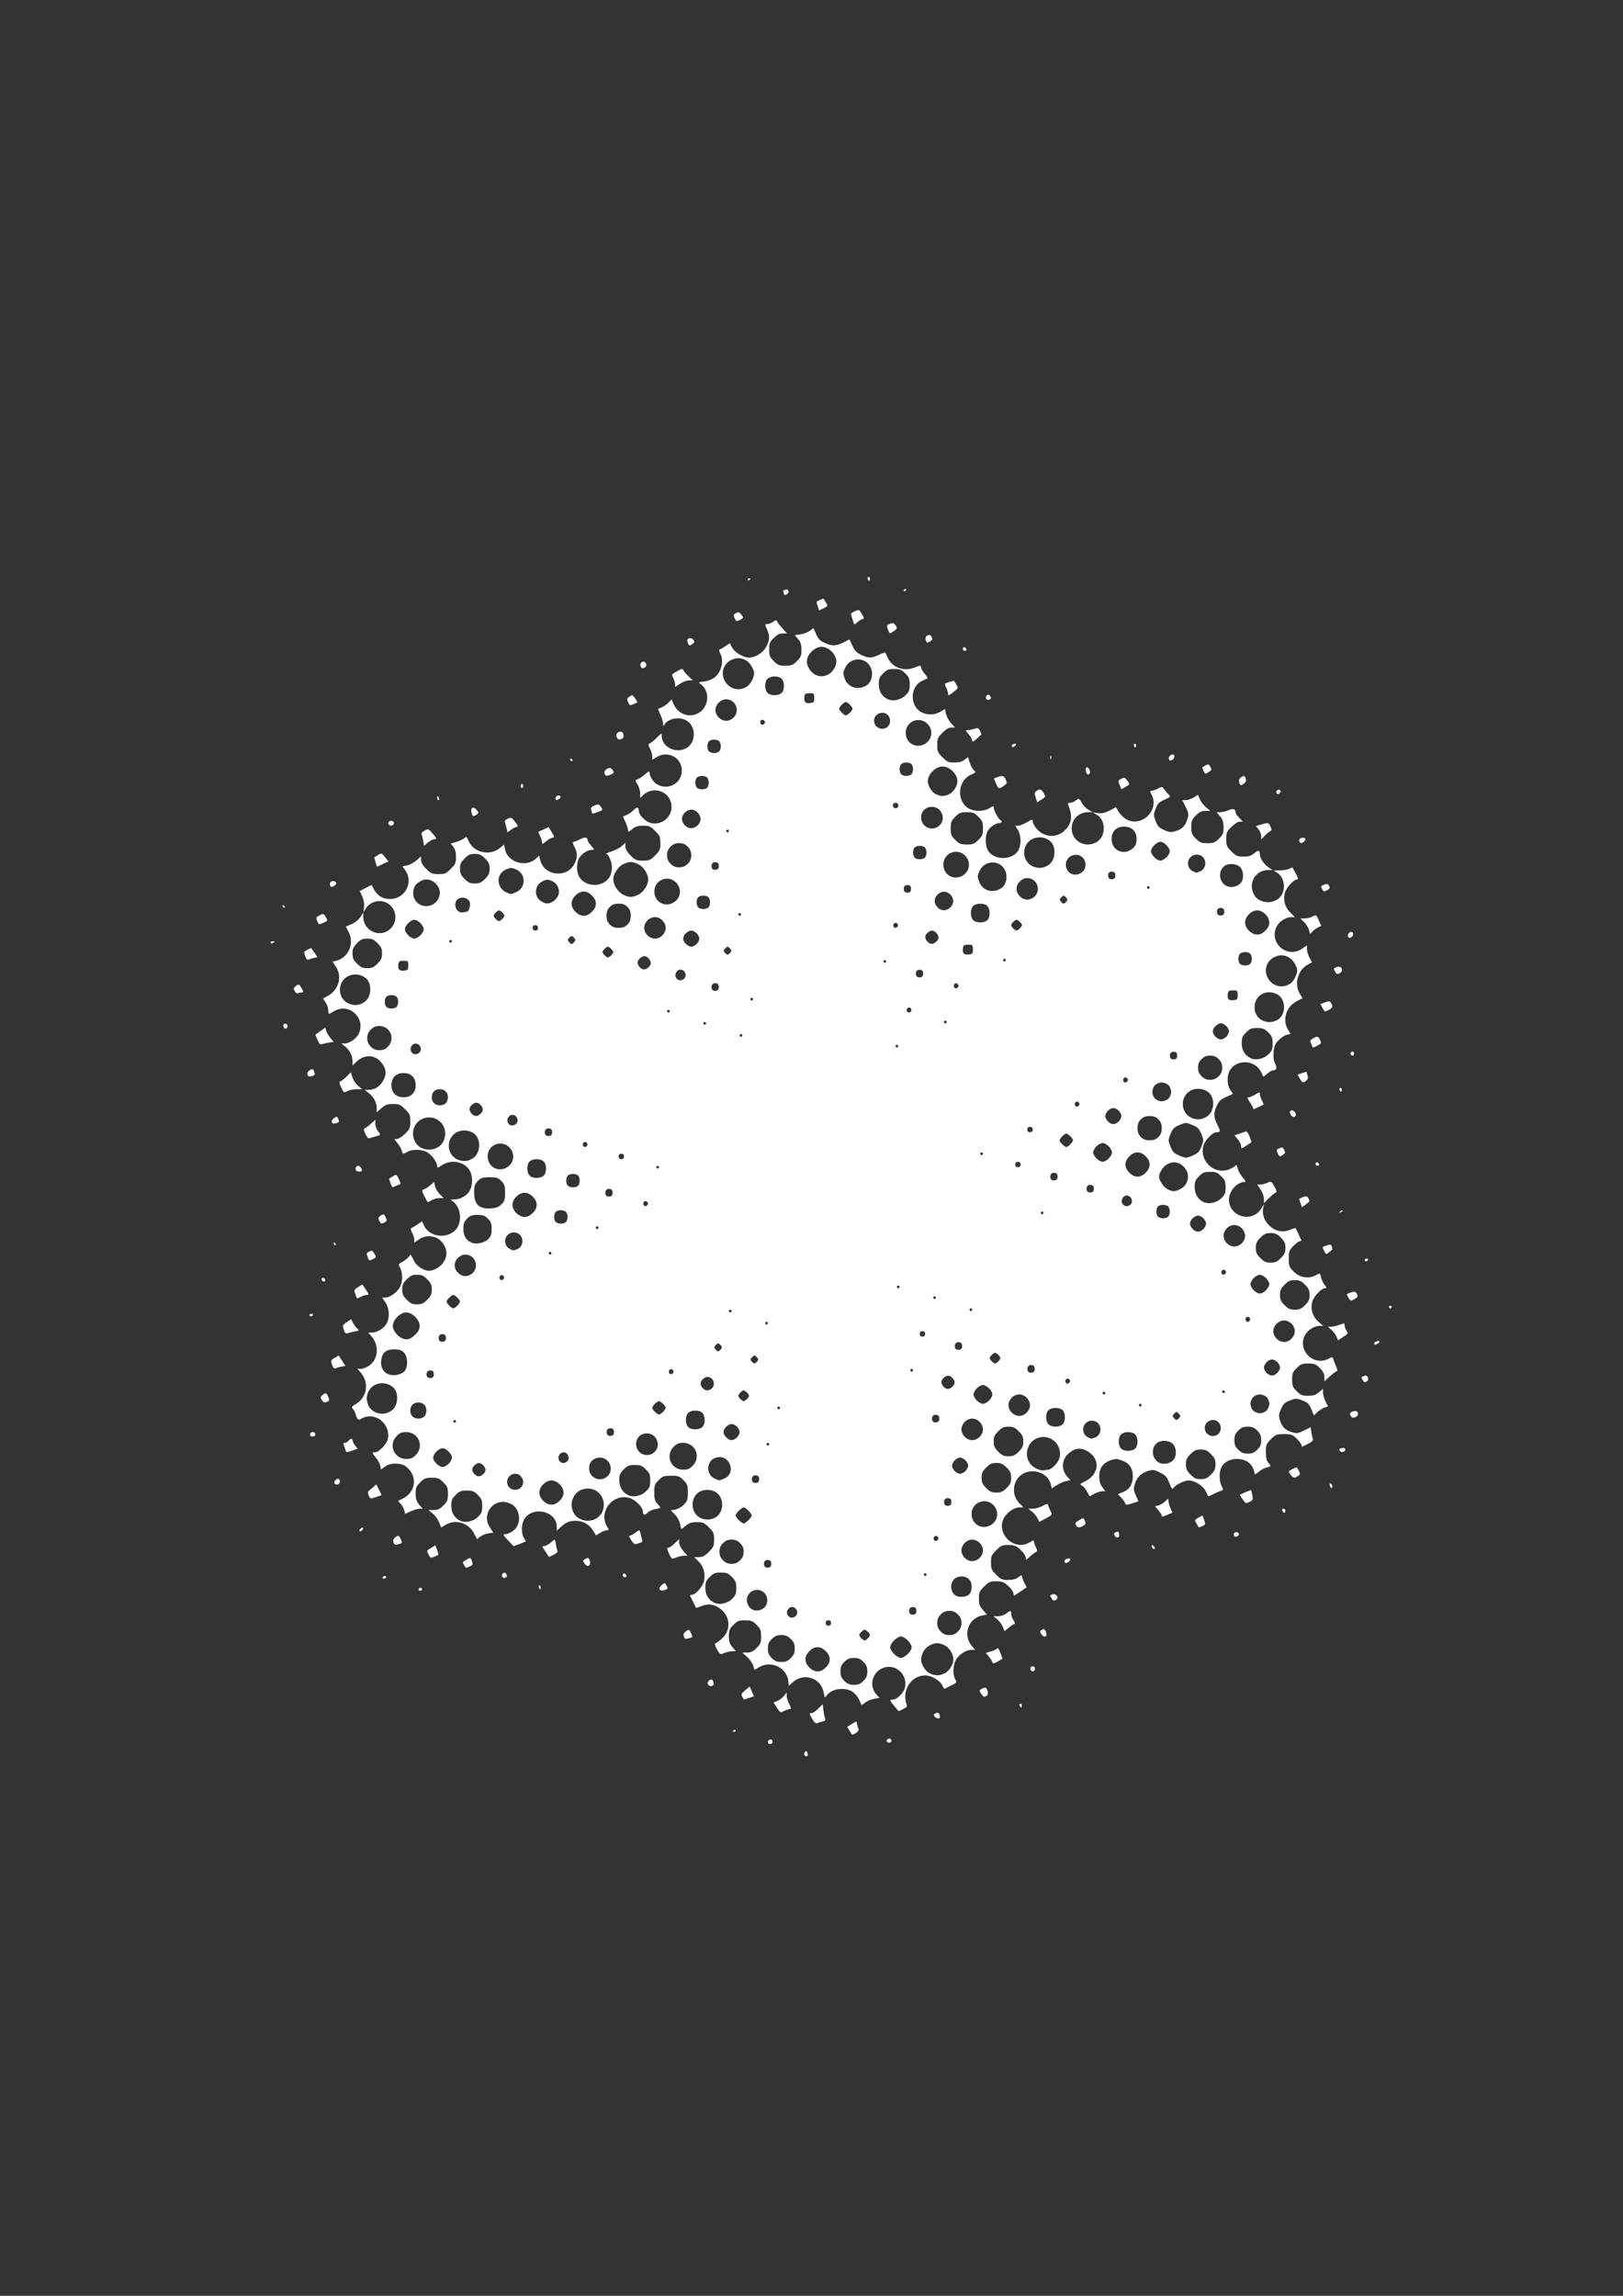 <?xml version="1.0"?><svg width="744.094" height="1052.362" xmlns="http://www.w3.org/2000/svg">
 <rect width="100%" height="100%" fill="#333333" stroke="none"/>
 <title>flower</title>

 <g>
  <title>Layer 1</title>
  <g id="layer1">
   <path fill="#ffffff" id="path1888" d="m368.674,804.077c0,-0.488 0.277,-1.059 0.616,-1.269c0.339,-0.209 0.616,-0.249 0.616,-0.087c0,0.162 0.168,0.733 0.374,1.269c0.245,0.64 0.034,0.975 -0.616,0.975c-0.545,0 -0.99,-0.4 -0.99,-0.888zm-16.64,-5.517c0,-1.165 1.668,-1.734 2.064,-0.704c0.373,0.972 -0.096,1.562 -1.242,1.562c-0.452,0 -0.822,-0.386 -0.822,-0.859zm54.663,-0.152c-0.575,-0.575 0.12,-1.455 1.149,-1.455c0.488,0 0.888,0.416 0.888,0.924c0,0.928 -1.301,1.267 -2.038,0.53zm-17.242,-5.092l-1.057,-1.789l2.103,-1.241l2.103,-1.241l0.359,1.431c0.198,0.787 0.51,1.823 0.694,2.303c0.261,0.681 -1.859,2.324 -2.999,2.324c-0.08,0 -0.622,-0.805 -1.203,-1.789zm-53.444,0.284c0,-0.149 0.277,-0.443 0.616,-0.653c0.339,-0.209 0.616,-0.087 0.616,0.272c0,0.359 -0.277,0.653 -0.616,0.653c-0.339,0 -0.616,-0.122 -0.616,-0.272zm36.443,-5.584c-1.574,-2.669 -1.587,-2.773 -0.328,-2.773c0.542,0 1.905,-0.919 3.029,-2.042l2.042,-2.043l0.286,2.505c0.157,1.378 0.481,3.092 0.72,3.81c0.346,1.042 0.143,1.368 -1.004,1.616c-0.791,0.171 -1.886,0.5 -2.434,0.733c-0.722,0.306 -1.36,-0.193 -2.311,-1.805zm56.038,-1.189c-0.584,-0.703 -0.487,-1.012 0.479,-1.529c1.183,-0.633 1.95,0.093 1.95,1.845c0,0.877 -1.614,0.667 -2.43,-0.316zm-72.295,-4.032l-1.563,-2.388l1.803,-0.747c0.992,-0.411 2.348,-1.44 3.015,-2.287l1.212,-1.54l0,1.494c0,0.821 0.525,2.523 1.166,3.781c0.95,1.864 1.002,2.287 0.278,2.287c-0.489,0 -1.667,0.402 -2.617,0.894c-1.69,0.874 -1.764,0.84 -3.292,-1.494zm53.856,-0.711c-2.26,-2.692 -2.338,-3.003 -0.749,-3.003c1.824,0 4.875,-2.919 5.53,-5.29c1.567,-5.675 -3.723,-11.066 -9.291,-9.47c-5.578,1.6 -7.511,8.426 -3.573,12.618l1.276,1.359l-2.402,0.384c-1.321,0.211 -3.151,0.974 -4.068,1.694c-0.916,0.721 -1.729,1.209 -1.806,1.086c-0.077,-0.123 -0.613,-1.266 -1.192,-2.54c-0.579,-1.273 -1.957,-2.867 -3.063,-3.542c-3.634,-2.215 -9.551,-1.275 -11.752,1.867c-0.837,1.195 -0.899,1.137 -1.27,-1.181c-1.084,-6.78 -8.937,-9.585 -14.116,-5.041l-1.99,1.746l-0.134,-1.839c-0.461,-6.32 -7.803,-10.042 -13.351,-6.768l-2.162,1.276l-0.688,-2.085c-0.379,-1.147 -1.652,-2.931 -2.829,-3.965l-2.141,-1.88l2.24,0c1.726,0 2.721,-0.481 4.336,-2.095c1.846,-1.846 2.095,-2.477 2.095,-5.3c0,-2.823 -0.25,-3.454 -2.095,-5.3c-1.846,-1.846 -2.477,-2.095 -5.3,-2.095c-2.823,0 -3.454,0.25 -5.3,2.095c-1.827,1.827 -2.095,2.492 -2.095,5.191c0,2.431 0.342,3.503 1.596,4.992l1.596,1.896l-1.75,0.028c-0.962,0.015 -2.582,0.385 -3.599,0.821c-1.807,0.775 -1.881,0.737 -3.279,-1.708c-0.96,-1.68 -1.194,-2.58 -0.711,-2.741c0.396,-0.132 1.66,-1.066 2.809,-2.075c4.221,-3.706 4.201,-9.613 -0.047,-13.343c-2.774,-2.436 -5.801,-3.005 -9.094,-1.712c-1.392,0.547 -2.56,0.928 -2.595,0.847c-0.035,-0.081 -0.602,-1.257 -1.261,-2.613c-0.659,-1.356 -1.298,-2.673 -1.42,-2.927c-0.122,-0.254 0.245,-0.462 0.816,-0.462c1.705,0 5.09,-3.875 5.556,-6.361c0.66,-3.521 -0.191,-6.567 -2.472,-8.849l-2.047,-2.047l2.168,0c1.697,0 2.688,-0.52 4.561,-2.393c2.17,-2.17 2.393,-2.693 2.393,-5.619c0,-2.926 -0.223,-3.449 -2.393,-5.619c-2.147,-2.147 -2.712,-2.393 -5.499,-2.393c-2.415,0 -3.515,0.343 -4.938,1.541c-1.007,0.847 -1.963,1.541 -2.124,1.541c-0.161,0 -0.458,-1.016 -0.659,-2.259c-0.216,-1.333 -1.152,-3.069 -2.284,-4.237l-1.917,-1.978l2.095,-0.393c1.152,-0.216 2.906,-1.24 3.898,-2.275c1.578,-1.647 1.803,-2.337 1.803,-5.527c0,-3.296 -0.193,-3.839 -2.015,-5.66c-1.825,-1.825 -2.361,-2.015 -5.689,-2.015c-3.328,0 -3.864,0.19 -5.689,2.015c-1.82,1.82 -2.015,2.366 -2.015,5.651c0,2.923 0.272,3.926 1.387,5.112c0.763,0.812 1.387,1.631 1.387,1.82c0,0.189 -1.063,0.514 -2.361,0.721c-1.299,0.208 -2.861,0.93 -3.472,1.605c-1.258,1.39 -2.179,1.133 -2.179,-0.607c0,-1.916 -3.565,-5.448 -6.219,-6.163c-7.842,-2.112 -14.357,6.599 -10.038,13.42c0.79,1.247 0.768,1.387 -0.215,1.389c-0.601,0.001 -1.976,0.541 -3.055,1.199l-1.962,1.196l-1.249,-2.118c-1.686,-2.858 -4.689,-4.589 -7.963,-4.592c-2.994,-0.003 -4.586,0.666 -7.047,2.962l-1.695,1.581l0,-1.715c0,-7.349 -11.19,-9.899 -15.016,-3.422c-1.287,2.179 -1.298,6.683 -0.021,8.506c0.543,0.775 0.89,1.478 0.77,1.561c-0.119,0.084 -1.415,0.605 -2.878,1.16l-2.661,1.008l-2.626,-2.74c-2.07,-2.16 -2.381,-2.74 -1.468,-2.74c1.964,0 4.727,-1.78 5.708,-3.678c1.91,-3.693 0.633,-8.433 -2.743,-10.179c-7.212,-3.729 -14.204,4.2 -9.638,10.929l1.476,2.175l-2.326,0.372c-1.28,0.205 -2.963,0.888 -3.742,1.518l-1.416,1.146l-1.278,-2.523c-2.523,-4.983 -8.581,-6.861 -13.148,-4.077l-2.01,1.225l-0.989,-2.472c-0.544,-1.359 -1.858,-3.157 -2.921,-3.994l-1.932,-1.523l2.373,-0.007c1.872,-0.005 2.815,-0.449 4.468,-2.102c1.846,-1.846 2.095,-2.477 2.095,-5.3c0,-2.823 -0.25,-3.454 -2.095,-5.3c-1.846,-1.846 -2.477,-2.095 -5.3,-2.095c-2.823,0 -3.454,0.25 -5.3,2.095c-1.827,1.827 -2.095,2.492 -2.095,5.191c0,2.431 0.342,3.503 1.596,4.992l1.596,1.896l-1.441,0.013c-0.793,0.007 -2.596,0.538 -4.008,1.179l-2.566,1.165l-0.407,-1.641c-0.224,-0.902 -0.96,-2.233 -1.635,-2.957l-1.228,-1.316l2.313,-1.149c6.073,-3.017 6.734,-10.655 1.268,-14.664c-2.425,-1.779 -7.08,-1.742 -9.54,0.077l-1.83,1.353l-0.346,-1.729c-0.19,-0.951 -1.054,-2.571 -1.919,-3.599c-1.892,-2.248 -1.942,-2.616 -0.361,-2.616c1.709,0 5.311,-3.804 5.769,-6.092c1.192,-5.959 -4.261,-11.512 -9.969,-10.151c-0.899,0.214 -1.969,0.653 -2.378,0.974c-1.026,0.806 -1.816,0.184 -2.318,-1.827c-0.233,-0.935 -0.831,-2.152 -1.327,-2.703c-0.808,-0.897 -0.675,-1.136 1.275,-2.287c5.351,-3.157 6.287,-10.036 2.005,-14.738l-1.263,-1.387l1.494,-0.002c0.822,-0.001 2.382,-0.544 3.467,-1.205c4.7,-2.865 5.29,-9.591 1.232,-14.046l-1.263,-1.387l1.802,-0.002c2.409,-0.003 5.528,-1.983 6.703,-4.254c1.465,-2.833 1.223,-6.885 -0.568,-9.525l-1.522,-2.243l1.368,-0.002c2.01,-0.003 5.209,-2.162 6.61,-4.46c1.47,-2.41 1.606,-6.579 0.299,-9.108c-0.901,-1.742 -0.876,-1.828 0.772,-2.68c0.936,-0.484 2.236,-1.47 2.889,-2.191l1.186,-1.311l1.294,2.57c1.387,2.755 4.466,4.856 7.116,4.856c2.421,0 5.644,-2.037 6.886,-4.352c1.425,-2.657 1.425,-4.663 0,-7.32c-2.301,-4.291 -7.686,-5.444 -11.787,-2.524l-1.878,1.337l0,-1.305c0,-0.718 -0.453,-2.181 -1.006,-3.25c-0.673,-1.301 -0.781,-2.02 -0.328,-2.171c0.373,-0.124 1.622,-0.866 2.775,-1.649l2.098,-1.424l0.996,2.089c2.814,5.902 12.47,6.082 15.465,0.289c1.921,-3.715 0.823,-9.262 -2.261,-11.422c-1.357,-0.951 -1.348,-0.962 0.767,-0.964c2.714,-0.003 5.809,-1.873 7.041,-4.254c1.222,-2.363 1.222,-6.381 0,-8.744c-2.208,-4.27 -8.566,-5.625 -12.827,-2.734c-1.943,1.318 -2.243,1.38 -2.245,0.462c-0.004,-1.734 -2.308,-4.99 -4.46,-6.302c-2.374,-1.448 -6.836,-1.597 -9.096,-0.305c-2.086,1.192 -2.274,1.153 -2.706,-0.569c-0.206,-0.821 -1.093,-2.347 -1.971,-3.39c-1.586,-1.884 -1.587,-1.896 -0.236,-1.896c0.758,0 2.419,-1.059 3.753,-2.393c2.17,-2.17 2.393,-2.693 2.393,-5.619c0,-2.926 -0.223,-3.449 -2.393,-5.619c-2.152,-2.152 -2.708,-2.393 -5.525,-2.393c-2.625,0 -3.486,0.31 -5.311,1.913l-2.179,1.913l0,-1.943c0,-2.529 -1.369,-5.114 -3.661,-6.912l-1.836,-1.441l2.15,-0.047c2.702,-0.059 5.176,-1.836 6.632,-4.767c1.357,-2.73 0.976,-5.208 -1.2,-7.794c-3.099,-3.683 -7.748,-3.765 -11.466,-0.204l-1.712,1.641l0,-1.995c0,-2.504 -1.341,-5.142 -3.46,-6.81l-1.636,-1.287l1.47,-0.002c2.111,-0.003 5.26,-2.106 6.37,-4.254c3.712,-7.179 -4.344,-14.733 -11.233,-10.533c-2.568,1.566 -2.604,1.56 -2.608,-0.465c-0.002,-0.932 -0.544,-2.514 -1.204,-3.516l-1.2,-1.821l2.265,-1.27c5.008,-2.809 6.644,-8.936 3.588,-13.439l-1.486,-2.19l1.603,-0.402c5.751,-1.443 8.561,-8.056 5.695,-13.402l-1.221,-2.278l2.745,-1.214c1.666,-0.737 3.236,-2.019 3.992,-3.259l1.247,-2.045l0.002,2.062c0.006,5.666 6.258,9.326 11.071,6.483c4.886,-2.886 4.886,-9.889 0,-12.775c-3.377,-1.995 -7.935,-0.806 -10.009,2.611l-0.983,1.619l0.286,-2.465c0.187,-1.611 -0.103,-3.306 -0.837,-4.892l-1.123,-2.427l2.725,-1.449c1.499,-0.797 2.76,-1.369 2.801,-1.271c1.884,4.44 4.401,6.341 8.396,6.341c6.929,0 10.935,-7.762 6.854,-13.282l-1.25,-1.691l2.142,-0.402c1.178,-0.221 3.107,-1.249 4.286,-2.284l2.144,-1.882l0,1.677c0,1.126 0.786,2.463 2.393,4.07c2.17,2.17 2.693,2.393 5.619,2.393c2.926,0 3.449,-0.223 5.619,-2.393c2.139,-2.139 2.393,-2.718 2.393,-5.464c0,-2.116 -0.375,-3.548 -1.207,-4.605l-1.207,-1.534l2.593,-0.767c1.426,-0.422 3.063,-1.184 3.637,-1.694c0.95,-0.845 1.123,-0.738 1.928,1.19c2.28,5.457 9.854,7.141 14.507,3.227l1.799,-1.514l0.4,2.131c1.114,5.936 9.592,8.57 14.109,4.384l1.581,-1.465l0.396,1.802c1.72,7.833 12.982,8.799 16.082,1.38c1.146,-2.742 1.07,-4.462 -0.316,-7.182c-0.77,-1.511 -0.919,-2.287 -0.438,-2.287c0.4,0 1.811,-0.552 3.136,-1.228c2.293,-1.169 3.352,-0.944 3.39,0.718c0.005,0.228 0.727,1.268 1.605,2.311c1.577,1.874 1.579,1.896 0.249,1.896c-1.914,0 -4.588,1.726 -5.767,3.722c-1.293,2.189 -1.293,6.391 0,8.579c2.949,4.992 11.059,4.992 14.008,0c0.554,-0.939 1.008,-2.869 1.008,-4.29c0,-2.607 -1.575,-6.146 -2.752,-6.183c-0.351,-0.011 0.828,-0.526 2.619,-1.145c1.791,-0.619 3.941,-1.767 4.776,-2.553l1.52,-1.428l0,1.721c0,1.177 0.756,2.477 2.393,4.113c2.17,2.17 2.693,2.393 5.619,2.393c2.926,0 3.449,-0.223 5.619,-2.393c2.17,-2.17 2.393,-2.693 2.393,-5.619c0,-2.926 -0.223,-3.449 -2.393,-5.619c-2.147,-2.147 -2.712,-2.393 -5.5,-2.393c-2.443,0 -3.512,0.341 -5.003,1.596c-1.677,1.411 -1.898,1.464 -1.91,0.462c-0.007,-0.623 -0.538,-2.288 -1.179,-3.7l-1.165,-2.567l1.734,-0.718c0.954,-0.395 2.357,-1.381 3.117,-2.191c1.505,-1.602 2.437,-1.477 2.437,0.328c0,1.792 2.939,4.844 5.29,5.493c5.725,1.581 11.026,-3.68 9.453,-9.38c-1.522,-5.513 -8.459,-7.375 -12.684,-3.405l-1.442,1.355l-0.002,-2.11c-0.001,-1.161 -0.543,-2.997 -1.204,-4.081c-1.196,-1.961 -1.196,-1.972 0.043,-2.366c0.684,-0.217 2.197,-1.231 3.361,-2.253c1.63,-1.431 2.117,-1.624 2.117,-0.839c0,1.838 1.835,4.617 3.678,5.57c5.18,2.679 11.114,-0.771 11.114,-6.461c0,-5.924 -6.376,-9.328 -11.556,-6.17l-2.003,1.221l0,-1.562c0,-0.859 -0.454,-2.44 -1.008,-3.512c-0.953,-1.843 -0.945,-1.984 0.149,-2.589c0.637,-0.351 2.061,-1.56 3.165,-2.686c1.814,-1.849 2.008,-1.92 2.008,-0.74c0,5.104 6.226,8.385 11.114,5.858c4.821,-2.493 4.821,-10.428 0,-12.922c-3.301,-1.707 -8.262,-0.702 -9.832,1.993c-0.549,0.942 -0.632,0.883 -0.66,-0.462c-0.018,-0.847 -0.557,-2.696 -1.198,-4.108l-1.165,-2.567l1.734,-0.718c0.954,-0.395 2.362,-1.387 3.129,-2.203l1.395,-1.485l1.095,2.446c2.018,4.508 7.342,6.24 11.46,3.729c4.717,-2.876 5.148,-10.099 0.784,-13.156c-1.181,-0.828 -1.094,-0.898 1.481,-1.188c1.505,-0.17 3.56,-0.895 4.566,-1.611c3.452,-2.458 4.819,-7.736 2.938,-11.342c-0.486,-0.932 -0.662,-1.695 -0.39,-1.695c0.272,0 1.46,-0.656 2.641,-1.458l2.148,-1.457l1.111,2.063c1.182,2.195 5.172,4.55 7.708,4.55c2.938,0 6.634,-2.392 7.975,-5.162c1.512,-3.123 1.58,-4.613 0.345,-7.567c-1.148,-2.747 -1.152,-2.678 0.171,-2.678c0.602,0 1.764,-0.468 2.581,-1.04c1.176,-0.823 1.542,-0.87 1.758,-0.221c0.15,0.451 1.24,1.889 2.421,3.197l2.148,2.378l-1.982,0c-1.433,0 -2.563,0.581 -4.078,2.095c-1.846,1.846 -2.095,2.477 -2.095,5.3c0,2.823 0.25,3.454 2.095,5.3c1.846,1.846 2.477,2.095 5.3,2.095c2.823,0 3.454,-0.25 5.3,-2.095c1.827,-1.827 2.095,-2.492 2.095,-5.191c0,-2.397 -0.345,-3.506 -1.529,-4.913l-1.529,-1.817l2.548,-0.342c1.401,-0.188 3.325,-0.916 4.274,-1.618l1.726,-1.276l1.234,2.789c0.969,2.19 1.802,3.047 3.88,3.99c3.456,1.568 5.229,1.531 8.614,-0.183l2.787,-1.411l1.33,2.9c1.028,2.241 1.934,3.192 3.983,4.184c3.341,1.617 4.892,1.614 8.264,-0.019c1.481,-0.717 2.755,-1.202 2.832,-1.079c0.077,0.124 0.614,1.267 1.193,2.54c1.926,4.238 7.199,6.275 11.747,4.538c3.194,-1.22 3.497,-1.23 3.497,-0.121c0,0.482 0.728,1.742 1.617,2.799c0.89,1.057 1.514,1.988 1.387,2.069c-0.127,0.08 -1.258,0.613 -2.514,1.183c-3.984,1.81 -5.545,7.149 -3.337,11.418c1.989,3.846 7.591,5.163 11.686,2.747l2.138,-1.262l0.397,2.115c0.218,1.163 1.244,3.08 2.279,4.259l1.882,2.144l-1.677,0c-1.126,0 -2.463,0.786 -4.07,2.393c-2.17,2.17 -2.393,2.693 -2.393,5.619c0,2.926 0.223,3.449 2.393,5.619c2.139,2.139 2.718,2.393 5.464,2.393c2.154,0 3.546,-0.374 4.664,-1.253l1.593,-1.253l0.742,2.476c0.408,1.362 1.255,2.94 1.882,3.508c1.094,0.99 1.041,1.077 -1.314,2.131c-6.266,2.806 -6.695,12.518 -0.689,15.624c2.568,1.328 6.728,1.204 9.148,-0.271c1.737,-1.059 2.003,-1.091 2.003,-0.236c0,1.231 2.514,5.776 3.195,5.776c0.277,0 0.503,0.277 0.503,0.616c0,0.339 -0.43,0.616 -0.955,0.616c-1.78,0 -4.566,1.861 -5.506,3.678c-1.198,2.316 -1.198,6.353 0,8.669c2.547,4.924 11.608,4.924 14.154,0c1.31,-2.534 1.177,-6.703 -0.291,-9.111l-1.221,-2.003l1.324,0c0.728,0 2.527,-0.705 3.997,-1.567c2.567,-1.505 2.673,-1.518 2.673,-0.33c0,0.68 0.857,2.214 1.905,3.407c3.652,4.159 9.757,4.202 13.364,0.094c2.722,-3.1 3.019,-6.184 1.061,-11.003c-0.327,-0.804 -0.138,-1.079 0.742,-1.079c0.649,0 1.719,-0.407 2.377,-0.905c1.681,-1.272 1.964,-1.186 3.059,0.932c0.534,1.032 1.858,2.418 2.943,3.079l1.973,1.203l-2.034,0.002c-4.266,0.005 -7.519,3.205 -7.519,7.398c0,5.69 5.934,9.139 11.114,6.461c4.753,-2.458 4.831,-10.377 0.126,-12.87l-1.687,-0.894l2.465,0.307c1.835,0.228 3.211,-0.076 5.384,-1.19l2.919,-1.497l1.217,2.063c0.669,1.135 2.13,2.619 3.244,3.299c6.979,4.255 15.632,-3.846 11.872,-11.116c-0.849,-1.642 -0.846,-1.818 0.031,-1.818c0.534,0 1.846,-0.453 2.916,-1.006c1.886,-0.975 1.974,-0.962 2.897,0.439c0.523,0.795 1.44,1.867 2.037,2.381c1.009,0.87 0.872,1.03 -1.926,2.265c-2.577,1.137 -3.167,1.738 -4.097,4.171c-1.036,2.714 -1.036,2.971 -0,5.685c0.909,2.38 1.539,3.043 3.874,4.076c2.405,1.064 3.12,1.134 5.197,0.512c3.064,-0.918 4.541,-2.408 5.474,-5.522c0.671,-2.24 0.595,-2.773 -0.795,-5.582l-1.537,-3.105l1.601,-0.002c0.88,-0.001 2.5,-0.551 3.6,-1.221l1.999,-1.219l0.844,2.021c0.464,1.111 1.735,2.77 2.824,3.687l1.98,1.666l-2.266,0c-1.755,0 -2.738,0.472 -4.361,2.095c-1.846,1.846 -2.095,2.477 -2.095,5.3c0,2.823 0.25,3.454 2.095,5.3c1.846,1.846 2.477,2.095 5.3,2.095c2.823,0 3.454,-0.25 5.3,-2.095c1.827,-1.827 2.095,-2.492 2.095,-5.191c0,-2.431 -0.342,-3.503 -1.596,-4.992l-1.596,-1.896l1.615,0c0.888,0 2.626,-0.422 3.862,-0.939c2.237,-0.935 3.223,-0.567 3.251,1.213c0.005,0.32 0.755,1.36 1.666,2.311l1.656,1.729l-1.42,0c-0.828,0 -2.418,0.998 -3.813,2.393c-2.17,2.17 -2.393,2.693 -2.393,5.619c0,2.926 0.223,3.449 2.393,5.619c2.147,2.147 2.712,2.393 5.499,2.393c2.405,0 3.516,-0.344 4.917,-1.524c1.94,-1.633 2.596,-1.495 2.602,0.548c0.005,1.731 1.936,4.55 4.089,5.969l1.762,1.162l-2.034,0.004c-5.815,0.012 -9.292,5.882 -6.584,11.118c2.493,4.821 10.428,4.821 12.922,0c1.871,-3.619 0.644,-8.409 -2.588,-10.102c-1.626,-0.852 -1.597,-0.869 1.456,-0.869c1.713,0 3.735,-0.332 4.492,-0.737c0.758,-0.406 1.423,-0.646 1.479,-0.533c0.056,0.112 0.734,1.383 1.506,2.823c1.132,2.111 1.226,2.619 0.483,2.619c-1.58,0 -5.19,4.148 -5.625,6.462c-0.645,3.437 0.198,6.29 2.554,8.646l2.148,2.148l-1.715,0.002c-2.331,0.003 -5.457,2.013 -6.616,4.254c-3.839,7.424 4.671,14.944 11.594,10.246l2.243,-1.522l0,1.685c0,0.927 0.529,2.672 1.175,3.878l1.175,2.193l-2.114,1.139c-4.467,2.406 -6.18,9.024 -3.451,13.333l1.241,1.961l-2.552,1.292c-4.985,2.523 -6.896,8.585 -4.135,13.114l1.196,1.962l-1.721,0.378c-0.947,0.208 -2.641,1.327 -3.765,2.487c-1.683,1.736 -2.093,2.702 -2.322,5.465c-0.194,2.337 0.027,3.967 0.727,5.371c1.003,2.01 0.627,2.98 -1.169,3.016c-0.339,0.007 -1.433,0.666 -2.431,1.464l-1.815,1.452l-1.111,-2.245c-2.754,-5.567 -11.149,-5.943 -14.282,-0.64c-1.388,2.35 -1.284,6.632 0.217,8.909l1.217,1.846l-3.088,1.363c-2.506,1.106 -3.314,1.861 -4.289,4.009c-1.576,3.473 -1.531,5.228 0.223,8.692c1.531,3.024 1.49,3.507 -0.299,3.507c-1.859,0 -5.393,3.605 -6.097,6.219c-1.801,6.69 4.449,12.947 11.044,11.056c1.146,-0.329 2.574,-1.041 3.173,-1.583c1.016,-0.92 1.118,-0.856 1.515,0.952c0.234,1.066 1.26,2.888 2.279,4.049c1.429,1.627 1.62,2.111 0.835,2.111c-3.385,0 -7.116,4.2 -7.116,8.012c0,7.964 10.644,10.93 14.82,4.13l1.212,-1.973l-0.381,1.948c-0.541,2.769 0.716,6.01 3.166,8.16c2.746,2.411 5.781,2.975 9.064,1.685c1.392,-0.547 2.592,-0.928 2.666,-0.847c0.074,0.081 0.634,1.257 1.245,2.613c0.611,1.356 1.218,2.673 1.349,2.927c0.131,0.254 -0.147,0.462 -0.617,0.462c-0.47,0 -1.811,0.986 -2.979,2.191c-1.936,1.997 -2.124,2.515 -2.124,5.845c0,3.378 0.169,3.822 2.234,5.888c2.726,2.726 6.616,3.465 9.821,1.866c2.5,-1.247 2.259,-1.319 2.73,0.822c0.22,1.001 0.955,2.526 1.634,3.39c1.013,1.288 1.065,1.57 0.287,1.57c-1.721,0 -5.26,3.708 -5.936,6.219c-0.919,3.412 0.114,6.757 2.819,9.132l2.17,1.905l-1.716,0.002c-2.332,0.003 -5.458,2.013 -6.617,4.254c-3.588,6.938 3.864,14.407 10.797,10.822c1.691,-0.874 1.855,-0.863 2.171,0.154c0.188,0.605 0.763,2.062 1.276,3.239c0.715,1.638 0.757,2.198 0.176,2.392c-0.417,0.139 -1.828,1.22 -3.136,2.401l-2.378,2.148l0,-1.982c0,-1.433 -0.581,-2.563 -2.095,-4.078c-1.846,-1.846 -2.477,-2.095 -5.3,-2.095c-2.823,0 -3.454,0.25 -5.3,2.095c-1.846,1.846 -2.095,2.477 -2.095,5.3c0,2.823 0.25,3.454 2.095,5.3c1.827,1.827 2.492,2.095 5.191,2.095c2.431,0 3.503,-0.342 4.992,-1.596l1.896,-1.596l0,1.773c0,0.975 0.518,2.789 1.15,4.029l1.15,2.256l-1.76,0.614c-0.968,0.338 -2.421,1.275 -3.229,2.083l-1.469,1.469l-1.221,-2.891c-1.045,-2.474 -1.635,-3.049 -4.084,-3.984c-2.735,-1.045 -2.988,-1.045 -5.705,-0.008c-2.38,0.909 -3.043,1.539 -4.076,3.874c-1.064,2.405 -1.134,3.12 -0.512,5.197c0.918,3.064 2.408,4.541 5.522,5.474c2.234,0.669 2.774,0.595 5.518,-0.763l3.041,-1.505l0.312,2.185c0.172,1.202 0.486,2.615 0.699,3.141c0.354,0.871 -0.529,1.533 -4.734,3.548c-0.254,0.122 -0.462,-0.163 -0.462,-0.633c0,-0.47 -0.986,-1.811 -2.191,-2.979c-1.997,-1.936 -2.515,-2.124 -5.845,-2.124c-3.403,0 -3.812,0.159 -5.975,2.321c-2.158,2.158 -2.321,2.577 -2.321,5.944c0,2.585 0.309,3.964 1.079,4.815c1.442,1.593 1.376,1.805 -0.684,2.218c-0.97,0.194 -2.634,1.085 -3.698,1.981c-1.541,1.297 -1.935,1.423 -1.935,0.618c0,-0.555 -0.421,-1.823 -0.935,-2.818c-2.547,-4.924 -11.608,-4.924 -14.154,0c-1.202,2.324 -1.196,6.355 0.011,8.69c0.875,1.691 0.863,1.854 -0.154,2.153c-0.605,0.178 -2.185,0.868 -3.511,1.533c-1.326,0.665 -2.435,1.138 -2.465,1.052c-0.03,-0.087 -0.581,-1.193 -1.224,-2.458c-1.251,-2.46 -5.058,-4.787 -7.831,-4.787c-1.911,0 -6.173,2.135 -6.917,3.464c-0.442,0.79 -0.835,0.306 -1.874,-2.311c-1.132,-2.852 -1.726,-3.514 -4.283,-4.782c-2.679,-1.328 -3.213,-1.399 -5.468,-0.723c-3.159,0.946 -5.133,2.909 -6.069,6.033c-0.634,2.115 -0.57,2.817 0.467,5.162l1.201,2.714l-2.98,0.969c-2.227,0.724 -2.98,0.779 -2.98,0.217c0,-0.414 -0.783,-1.591 -1.74,-2.616l-1.74,-1.863l2.294,-0.901c3.042,-1.195 4.577,-3.641 4.577,-7.294c0,-3.688 -1.68,-6.073 -5.14,-7.295c-2.255,-0.796 -2.872,-0.796 -5.127,0c-3.488,1.232 -5.14,3.602 -5.14,7.37c0,2.14 0.398,3.522 1.405,4.885l1.405,1.901l-1.414,0c-0.778,0 -2.401,0.529 -3.607,1.175l-2.193,1.175l-1.154,-2.142c-0.635,-1.178 -1.702,-2.436 -2.373,-2.795c-1.112,-0.595 -0.984,-0.767 1.469,-1.961c6.831,-3.323 7.052,-10.846 0.415,-14.146c-2.73,-1.357 -5.208,-0.976 -7.794,1.2c-3.516,2.959 -3.764,7.699 -0.579,11.089l1.271,1.353l-2.054,0.425c-1.13,0.234 -3.074,1.083 -4.321,1.888l-2.267,1.464l-0.402,-1.83c-1.307,-5.95 -9.938,-8.12 -14.431,-3.628c-3.294,3.294 -3.284,8.948 0.023,12.255l1.873,1.873l-1.742,0.002c-2.348,0.003 -5.49,2.01 -6.984,4.46c-4.39,7.201 4.36,15.958 11.559,11.568c1.681,-1.025 2.003,-1.069 2.003,-0.275c0,0.52 0.423,1.764 0.94,2.764c0.517,1 0.665,1.818 0.33,1.818c-0.336,0 -1.56,0.834 -2.721,1.853l-2.111,1.853l-0.371,-1.476c-0.204,-0.812 -1.353,-2.339 -2.555,-3.394c-1.831,-1.608 -2.69,-1.918 -5.317,-1.918c-2.817,0 -3.374,0.241 -5.525,2.393c-2.17,2.17 -2.393,2.693 -2.393,5.619c0,2.926 0.223,3.449 2.393,5.619c2.139,2.139 2.718,2.393 5.464,2.393c2.174,0 3.545,-0.373 4.695,-1.277c1.155,-0.909 1.624,-1.035 1.624,-0.438c0,0.461 0.489,1.799 1.086,2.972l1.086,2.133l-2.887,1.925l-2.887,1.925l-0.35,-1.394c-0.192,-0.767 -1.333,-2.257 -2.534,-3.312c-1.831,-1.608 -2.69,-1.918 -5.317,-1.918c-2.817,0 -3.374,0.241 -5.525,2.393c-2.152,2.152 -2.393,2.708 -2.393,5.525c0,2.603 0.313,3.489 1.852,5.242l1.852,2.109l-2.142,0.402c-6.383,1.198 -9.081,8.891 -4.872,13.893l1.571,1.867l-1.75,0.002c-2.354,0.003 -5.496,2.007 -6.992,4.46c-1.422,2.332 -1.602,6.804 -0.365,9.036c0.785,1.417 0.697,1.544 -2.025,2.925c-1.565,0.794 -2.908,1.445 -2.984,1.446c-0.076,0.001 -0.567,-0.827 -1.091,-1.84c-1.111,-2.149 -4.985,-4.32 -7.707,-4.32c-6.511,0 -10.914,7.103 -8.405,13.559c0.244,0.627 -0.302,1.233 -1.696,1.883l-2.055,0.959l-1.934,-2.304zm-14.213,-11.584c1.413,-1.413 1.802,-2.354 1.802,-4.362c0,-2.008 -0.389,-2.949 -1.802,-4.362c-1.413,-1.413 -2.354,-1.802 -4.362,-1.802c-2.008,0 -2.949,0.389 -4.362,1.802c-1.413,1.413 -1.802,2.354 -1.802,4.362c0,2.008 0.389,2.949 1.802,4.362c1.413,1.413 2.354,1.802 4.362,1.802c2.008,0 2.949,-0.389 4.362,-1.802zm37.253,-3.485c2.122,-1.007 3.993,-4.017 3.993,-6.424c0,-2.407 -1.871,-5.417 -3.993,-6.424c-1.127,-0.535 -2.658,-0.972 -3.403,-0.972c-2.407,0 -5.417,1.871 -6.424,3.993c-0.535,1.127 -0.972,2.658 -0.972,3.403c0,2.342 1.859,5.397 3.896,6.401c2.501,1.234 4.338,1.24 6.903,0.022zm-54.509,-2.678c1.23,-1.229 1.802,-2.419 1.802,-3.745c0,-1.327 -0.572,-2.516 -1.802,-3.745c-1.23,-1.23 -2.419,-1.802 -3.745,-1.802c-1.327,0 -2.516,0.572 -3.745,1.802c-1.23,1.229 -1.802,2.419 -1.802,3.745c0,1.327 0.572,2.516 1.802,3.745c1.23,1.23 2.419,1.802 3.745,1.802c1.327,0 2.516,-0.572 3.745,-1.802zm-16.024,-4.314c1.413,-1.413 1.802,-2.354 1.802,-4.362c0,-2.008 -0.389,-2.949 -1.802,-4.362c-1.413,-1.413 -2.354,-1.802 -4.362,-1.802c-2.008,0 -2.949,0.389 -4.362,1.802c-1.413,1.413 -1.802,2.354 -1.802,4.362c0,2.008 0.389,2.949 1.802,4.362c1.413,1.413 2.354,1.802 4.362,1.802c2.008,0 2.949,-0.389 4.362,-1.802zm53.619,-1.849c0.991,-0.991 1.802,-2.399 1.802,-3.129c0,-0.73 -0.811,-2.138 -1.802,-3.129c-0.991,-0.991 -2.399,-1.802 -3.129,-1.802c-0.73,0 -2.138,0.811 -3.129,1.802c-0.991,0.991 -1.802,2.399 -1.802,3.129c0,0.73 0.811,2.138 1.802,3.129c0.991,0.991 2.399,1.802 3.129,1.802c0.73,0 2.138,-0.811 3.129,-1.802zm-18.272,-7.179c0.533,-0.533 0.968,-1.206 0.968,-1.497c0,-0.291 -0.436,-0.964 -0.968,-1.497c-0.533,-0.533 -1.206,-0.969 -1.497,-0.969c-0.291,0 -0.964,0.436 -1.497,0.969c-0.533,0.533 -0.968,1.206 -0.968,1.497c0,0.291 0.436,0.964 0.968,1.497c0.533,0.533 1.206,0.969 1.497,0.969c0.291,0 0.964,-0.436 1.497,-0.969zm41.253,-3.122c1.174,-1.174 1.625,-2.262 1.625,-3.922c0,-1.66 -0.451,-2.748 -1.625,-3.922c-1.174,-1.174 -2.262,-1.625 -3.922,-1.625c-1.66,0 -2.748,0.451 -3.922,1.625c-1.174,1.174 -1.625,2.262 -1.625,3.922c0,1.66 0.451,2.748 1.625,3.922c1.174,1.174 2.262,1.625 3.922,1.625c1.66,0 2.748,-0.451 3.922,-1.625zm-58.157,-3.922c0,-0.822 -0.411,-1.233 -1.233,-1.233c-0.822,0 -1.233,0.411 -1.233,1.233c0,0.822 0.411,1.233 1.233,1.233c0.822,0 1.233,-0.411 1.233,-1.233zm-16.049,-3.36c1.637,-1.973 -0.767,-5.003 -2.903,-3.658c-2.134,1.344 -1.374,4.553 1.079,4.553c0.595,0 1.416,-0.403 1.824,-0.895zm55.184,-2.187c0,-1.13 -0.371,-1.593 -1.389,-1.738c-1.514,-0.215 -2.374,1.107 -1.761,2.706c0.223,0.58 0.927,0.889 1.761,0.77c1.019,-0.145 1.389,-0.609 1.389,-1.738zm-70.946,-0.696c3.571,-1.627 3.388,-7.047 -0.29,-8.57c-3.875,-1.605 -7.743,2.243 -6.141,6.11c1.131,2.73 3.69,3.709 6.431,2.46zm-13.546,-4.817c1.619,-1.619 1.906,-2.368 1.906,-4.964c0,-2.632 -0.281,-3.339 -2.015,-5.073c-1.734,-1.734 -2.441,-2.015 -5.073,-2.015c-2.632,0 -3.339,0.281 -5.073,2.015c-1.727,1.727 -2.015,2.446 -2.015,5.035c0,3.168 1.571,5.672 4.314,6.877c2.304,1.012 5.92,0.16 7.954,-1.875zm108.583,-1.929c1.171,-0.972 1.623,-3.825 0.905,-5.713c-1.312,-3.45 -6.947,-3.552 -8.579,-0.156c-1.1,2.29 -0.254,5.32 1.784,6.385c1.607,0.84 4.568,0.58 5.89,-0.517zm-19.469,-9.198c0,-0.339 -0.277,-0.616 -0.616,-0.616c-0.339,0 -0.616,0.277 -0.616,0.616c0,0.339 0.277,0.616 0.616,0.616c0.339,0 0.616,-0.277 0.616,-0.616zm-71.183,-4.93c0,-1.13 -0.371,-1.593 -1.389,-1.738c-1.514,-0.215 -2.374,1.107 -1.761,2.706c0.223,0.58 0.927,0.889 1.761,0.77c1.019,-0.145 1.389,-0.609 1.389,-1.738zm-14.259,-1.625c1.174,-1.174 1.625,-2.262 1.625,-3.922c0,-1.66 -0.451,-2.748 -1.625,-3.922c-1.174,-1.174 -2.262,-1.625 -3.922,-1.625c-1.66,0 -2.748,0.451 -3.922,1.625c-1.174,1.174 -1.625,2.262 -1.625,3.922c0,1.66 0.451,2.748 1.625,3.922c1.174,1.174 2.262,1.625 3.922,1.625c1.66,0 2.748,-0.451 3.922,-1.625zm109.815,-1.121c0.954,-0.954 1.513,-2.217 1.513,-3.418c0,-1.201 -0.559,-2.464 -1.513,-3.418c-0.954,-0.954 -2.217,-1.513 -3.418,-1.513c-1.201,0 -2.464,0.559 -3.418,1.513c-0.954,0.954 -1.513,2.217 -1.513,3.418c0,1.201 0.559,2.464 1.513,3.418c0.954,0.954 2.217,1.513 3.418,1.513c1.201,0 2.464,-0.559 3.418,-1.513zm-19.1,-8.402c0.635,-1.028 -0.793,-2.206 -1.644,-1.356c-0.711,0.711 -0.266,2.026 0.686,2.026c0.299,0 0.73,-0.302 0.958,-0.67zm25.53,-7.665c2.188,-2.186 2.118,-5.865 -0.154,-8.137c-3.721,-3.721 -9.973,-1.153 -9.973,4.097c0,5.5 6.194,7.971 10.127,4.04zm-112.434,-1.19c0.832,-0.832 1.513,-1.815 1.513,-2.185c0,-0.37 -0.681,-1.353 -1.513,-2.185c-0.832,-0.832 -1.815,-1.513 -2.185,-1.513c-0.37,0 -1.353,0.681 -2.185,1.513c-0.832,0.832 -1.513,1.815 -1.513,2.185c0,0.37 0.681,1.353 1.513,2.185c0.832,0.832 1.815,1.513 2.185,1.513c0.37,0 1.353,-0.681 2.185,-1.513zm-123.963,-1.535c1.619,-1.619 1.906,-2.368 1.906,-4.964c0,-2.632 -0.281,-3.339 -2.015,-5.073c-1.734,-1.734 -2.441,-2.015 -5.073,-2.015c-2.632,0 -3.339,0.281 -5.073,2.015c-1.727,1.727 -2.015,2.446 -2.015,5.035c0,3.168 1.571,5.672 4.314,6.877c2.304,1.012 5.92,0.16 7.954,-1.875zm54.005,0.88c0.994,-0.514 2.229,-1.748 2.743,-2.743c2.679,-5.18 -0.771,-11.114 -6.461,-11.114c-5.687,0 -9.139,5.934 -6.463,11.109c1.753,3.39 6.475,4.665 10.181,2.748zm54.742,-0.56c1.94,-1.003 3.171,-3.294 3.171,-5.901c0,-4.022 -2.757,-6.779 -6.779,-6.779c-4.104,0 -6.804,2.781 -6.758,6.962c0.058,5.274 5.461,8.254 10.366,5.718zm108.251,-7.134c0,-1.13 -0.371,-1.593 -1.389,-1.738c-1.514,-0.215 -2.374,1.107 -1.761,2.706c0.223,0.58 0.927,0.889 1.761,0.77c1.019,-0.145 1.389,-0.609 1.389,-1.738zm-179.606,-0.569c1.23,-1.23 1.802,-2.419 1.802,-3.745c0,-2.651 -2.895,-5.547 -5.547,-5.547c-2.651,0 -5.547,2.895 -5.547,5.547c0,2.651 2.895,5.547 5.547,5.547c1.327,0 2.516,-0.572 3.745,-1.802zm39.647,-4.328c1.619,-1.619 1.906,-2.368 1.906,-4.964c0,-2.632 -0.281,-3.339 -2.015,-5.073c-1.734,-1.734 -2.441,-2.015 -5.073,-2.015c-2.632,0 -3.339,0.281 -5.073,2.015c-1.727,1.727 -2.015,2.446 -2.015,5.035c0,3.168 1.571,5.672 4.314,6.877c2.304,1.012 5.92,0.16 7.954,-1.875zm165.289,-1.513c1.718,-1.718 2.095,-2.562 2.095,-4.684c0,-2.122 -0.378,-2.966 -2.095,-4.684c-1.718,-1.718 -2.562,-2.095 -4.684,-2.095c-2.122,0 -2.966,0.378 -4.684,2.095c-1.718,1.718 -2.095,2.562 -2.095,4.684c0,2.122 0.378,2.966 2.095,4.684c1.718,1.718 2.562,2.095 4.684,2.095c2.122,0 2.966,-0.378 4.684,-2.095zm-222.751,-0.157c2.339,-2.116 0.693,-6.376 -2.464,-6.376c-3.297,0 -4.996,3.825 -2.785,6.269c1.27,1.403 3.76,1.454 5.249,0.107zm109.289,-3.91c0,-1.13 -0.371,-1.593 -1.389,-1.738c-1.514,-0.215 -2.374,1.107 -1.761,2.706c0.223,0.58 0.927,0.889 1.761,0.77c1.019,-0.145 1.389,-0.609 1.389,-1.738zm-16.088,-0.242c6.141,-2.566 2.339,-11.716 -3.956,-9.522c-4.196,1.463 -4.438,7.724 -0.366,9.496c2.381,1.037 1.91,1.034 4.322,0.026zm-53.441,-1.098c3.178,-2.986 0.958,-8.521 -3.418,-8.521c-2.946,0 -5.017,1.999 -5.017,4.844c0,4.481 5.177,6.737 8.434,3.677zm276.669,-0.755c1.718,-1.718 2.095,-2.562 2.095,-4.684c0,-2.122 -0.378,-2.966 -2.095,-4.684c-1.718,-1.718 -2.562,-2.095 -4.684,-2.095c-2.122,0 -2.966,0.378 -4.684,2.095c-1.718,1.718 -2.095,2.562 -2.095,4.684c0,2.122 0.378,2.966 2.095,4.684c1.718,1.718 2.562,2.095 4.684,2.095c2.122,0 2.966,-0.378 4.684,-2.095zm-333.686,-0.157c1.398,-1.266 1.433,-2.551 0.107,-4.016c-1.266,-1.398 -2.551,-1.433 -4.016,-0.107c-1.399,1.266 -1.433,2.551 -0.107,4.016c1.266,1.399 2.551,1.433 4.016,0.107zm221.149,-1.445c0.678,-0.678 1.233,-1.787 1.233,-2.465c0,-0.678 -0.555,-1.787 -1.233,-2.465c-0.678,-0.678 -1.787,-1.233 -2.465,-1.233c-0.678,0 -1.787,0.555 -2.465,1.233c-0.678,0.678 -1.233,1.787 -1.233,2.465c0,0.678 0.555,1.787 1.233,2.465c0.678,0.678 1.787,1.233 2.465,1.233c0.678,0 1.787,-0.555 2.465,-1.233zm37.906,-0.616c1.51,0 4.575,-3.13 5.168,-5.278c1.582,-5.731 -3.67,-11.04 -9.365,-9.468c-5.582,1.541 -7.465,8.892 -3.283,12.82c1.586,1.49 4.521,2.587 5.833,2.18c0.451,-0.14 1.193,-0.255 1.648,-0.255zm-162.969,-1.802c3.97,-3.97 1.254,-10.525 -4.362,-10.525c-2.008,0 -2.949,0.389 -4.362,1.802c-3.97,3.97 -1.254,10.525 4.362,10.525c2.008,0 2.949,-0.389 4.362,-1.802zm-111.879,-0.944c0.832,-0.832 1.513,-2.093 1.513,-2.801c0,-1.663 -2.651,-4.314 -4.314,-4.314c-0.709,0 -1.969,0.681 -2.801,1.513c-0.832,0.832 -1.513,2.093 -1.513,2.801c0,1.663 2.651,4.314 4.314,4.314c0.709,0 1.969,-0.681 2.801,-1.513zm332.145,-1.587c1.734,-1.734 1.652,-5.707 -0.155,-7.515c-1.745,-1.745 -5.65,-1.875 -7.448,-0.247c-2.689,2.434 -2.075,7.174 1.148,8.856c1.925,1.005 4.852,0.508 6.455,-1.094zm-277.655,0.356c1.637,-1.973 -0.767,-5.003 -2.903,-3.658c-2.134,1.344 -1.374,4.553 1.079,4.553c0.595,0 1.416,-0.403 1.824,-0.895zm-69.571,-2.756c3.97,-3.97 1.254,-10.525 -4.362,-10.525c-2.008,0 -2.949,0.389 -4.362,1.802c-3.97,3.97 -1.254,10.525 4.362,10.525c2.008,0 2.949,-0.389 4.362,-1.801zm276.428,-1.527c1.718,-1.718 2.095,-2.562 2.095,-4.684c0,-2.122 -0.378,-2.966 -2.095,-4.684c-1.718,-1.718 -2.562,-2.095 -4.684,-2.095c-2.122,0 -2.966,0.378 -4.684,2.095c-1.718,1.718 -2.095,2.562 -2.095,4.684c0,2.122 0.378,2.966 2.095,4.684c1.718,1.718 2.562,2.095 4.684,2.095c2.122,0 2.966,-0.378 4.684,-2.095zm-166.966,0.139c3.178,-2.986 0.958,-8.521 -3.418,-8.521c-2.946,0 -5.017,1.999 -5.017,4.844c0,4.481 5.177,6.737 8.435,3.677zm276.347,-1.078c1.413,-1.413 1.802,-2.354 1.802,-4.362c0,-2.008 -0.389,-2.949 -1.802,-4.362c-1.413,-1.413 -2.354,-1.802 -4.362,-1.802c-2.008,0 -2.949,0.389 -4.362,1.802c-1.413,1.413 -1.802,2.354 -1.802,4.362c0,2.008 0.389,2.949 1.802,4.362c1.413,1.413 2.354,1.802 4.362,1.802c2.008,0 2.949,-0.389 4.362,-1.802zm-56.026,-0.451c1.425,-1.29 1.485,-4.958 0.107,-6.481c-1.289,-1.425 -4.958,-1.486 -6.481,-0.107c-1.425,1.289 -1.486,4.958 -0.107,6.481c1.289,1.425 4.958,1.486 6.481,0.107zm-167.741,-2.062c0,-0.339 -0.277,-0.616 -0.616,-0.616c-0.339,0 -0.616,0.277 -0.616,0.616c0,0.339 0.277,0.616 0.616,0.616c0.339,0 0.616,-0.277 0.616,-0.616zm-14.791,-3.082c0.678,-0.678 1.233,-1.787 1.233,-2.465c0,-0.678 -0.555,-1.787 -1.233,-2.465c-0.678,-0.678 -1.787,-1.233 -2.465,-1.233c-1.587,0 -3.698,2.11 -3.698,3.698c0,1.587 2.111,3.698 3.698,3.698c0.678,0 1.787,-0.555 2.465,-1.233zm111.271,-0.28c0.954,-0.954 1.513,-2.217 1.513,-3.418c0,-1.201 -0.559,-2.464 -1.513,-3.418c-0.954,-0.954 -2.217,-1.513 -3.418,-1.513c-1.201,0 -2.464,0.559 -3.418,1.513c-0.954,0.954 -1.513,2.217 -1.513,3.418c0,1.201 0.559,2.464 1.513,3.418c0.954,0.954 2.217,1.513 3.418,1.513c1.201,0 2.464,-0.559 3.418,-1.513zm52.945,0.291c3.23,-1.228 3.257,-6.179 0.04,-7.403c-3.386,-1.287 -6.532,1.863 -5.243,5.251c0.48,1.263 1.449,2.016 3.497,2.718c0.063,0.021 0.83,-0.233 1.706,-0.566zm-220.609,-2.476c0,-1.13 -0.371,-1.593 -1.389,-1.738c-1.514,-0.215 -2.374,1.107 -1.761,2.706c0.223,0.58 0.927,0.889 1.761,0.77c1.019,-0.145 1.389,-0.609 1.389,-1.738zm277.136,0.829c1.403,-1.27 1.454,-3.76 0.107,-5.249c-2.116,-2.339 -6.376,-0.693 -6.376,2.464c0,3.297 3.825,4.996 6.269,2.785zm-236.662,-3.081c1.425,-1.29 1.485,-4.958 0.107,-6.481c-1.289,-1.425 -4.958,-1.486 -6.481,-0.107c-1.425,1.29 -1.486,4.958 -0.107,6.481c1.289,1.425 4.958,1.486 6.481,0.107zm165.17,-1.233c1.425,-1.289 1.485,-4.958 0.107,-6.481c-1.289,-1.425 -4.958,-1.486 -6.481,-0.107c-1.425,1.29 -1.486,4.958 -0.107,6.481c1.289,1.425 4.958,1.486 6.481,0.107zm-278.06,-1.445c0,-0.339 -0.277,-0.616 -0.616,-0.616c-0.339,0 -0.616,0.277 -0.616,0.616c0,0.339 0.277,0.616 0.616,0.616c0.339,0 0.616,-0.277 0.616,-0.616zm221.562,-1.233c0,-1.13 -0.371,-1.593 -1.389,-1.738c-1.514,-0.215 -2.374,1.107 -1.761,2.706c0.223,0.58 0.927,0.889 1.761,0.77c1.019,-0.145 1.389,-0.609 1.389,-1.738zm110.036,-0.339c0.655,-0.789 0.615,-1.134 -0.233,-1.981c-0.957,-0.957 -1.095,-0.957 -2.051,0c-0.847,0.847 -0.888,1.192 -0.233,1.981c0.436,0.525 1.002,0.955 1.258,0.955c0.256,0 0.822,-0.43 1.258,-0.955zm-346.126,-0.629c0.533,-0.533 0.968,-1.761 0.968,-2.729c0,-2.246 -1.452,-3.698 -3.698,-3.698c-2.246,0 -3.698,1.452 -3.698,3.698c0,2.246 1.452,3.698 3.698,3.698c0.968,0 2.197,-0.436 2.729,-0.968zm276.178,-1.777c0.954,-0.954 1.513,-2.217 1.513,-3.418c0,-1.201 -0.559,-2.464 -1.513,-3.418c-0.954,-0.954 -2.217,-1.513 -3.418,-1.513c-1.201,0 -2.464,0.559 -3.418,1.513c-0.954,0.954 -1.513,2.217 -1.513,3.418c0,1.201 0.559,2.464 1.513,3.418c0.954,0.954 2.217,1.513 3.418,1.513c1.201,0 2.464,-0.559 3.418,-1.513zm-291.233,-0.918c3.162,-2.21 3.549,-8.166 0.698,-10.746c-1.865,-1.688 -4.816,-2.265 -7.308,-1.43c-6.211,2.082 -6.287,11.05 -0.111,13.171c2.436,0.836 4.55,0.523 6.722,-0.994zm124.494,0.582c0.678,-0.678 1.233,-1.51 1.233,-1.849c0,-0.799 -2.282,-3.082 -3.082,-3.082c-0.799,0 -3.082,2.282 -3.082,3.082c0,0.799 2.282,3.082 3.082,3.082c0.339,0 1.171,-0.555 1.849,-1.233zm276.722,-0.616c0.685,-0.685 1.233,-2.054 1.233,-3.082c0,-1.027 -0.548,-2.397 -1.233,-3.082c-0.685,-0.685 -2.054,-1.233 -3.081,-1.233c-1.027,0 -2.397,0.548 -3.082,1.233c-0.685,0.685 -1.233,2.054 -1.233,3.082c0,1.027 0.548,2.397 1.233,3.082c0.685,0.685 2.054,1.233 3.082,1.233c1.027,0 2.397,-0.548 3.081,-1.233zm-223.103,-1.233c0,-0.339 -0.277,-0.616 -0.616,-0.616c-0.339,0 -0.616,0.277 -0.616,0.616c0,0.339 0.277,0.616 0.616,0.616c0.339,0 0.616,-0.277 0.616,-0.616zm165.787,-1.233c0,-0.339 -0.277,-0.616 -0.616,-0.616c-0.339,0 -0.616,0.277 -0.616,0.616c0,0.339 0.277,0.616 0.616,0.616c0.339,0 0.616,-0.277 0.616,-0.616zm-69.923,-2.129c0.832,-0.832 1.513,-2.093 1.513,-2.801c0,-0.709 -0.681,-1.969 -1.513,-2.801c-0.832,-0.832 -2.093,-1.513 -2.801,-1.513c-0.709,0 -1.969,0.681 -2.801,1.513c-0.832,0.832 -1.513,2.093 -1.513,2.801c0,0.709 0.681,1.969 1.513,2.801c0.832,0.832 2.093,1.513 2.801,1.513c0.709,0 1.969,-0.681 2.801,-1.513zm-111.007,-0.688c0.533,-0.533 0.968,-1.206 0.968,-1.497c0,-0.291 -0.436,-0.964 -0.968,-1.497c-0.533,-0.533 -1.206,-0.969 -1.497,-0.969c-0.291,0 -0.964,0.436 -1.497,0.969c-0.533,0.533 -0.968,1.206 -0.968,1.497c0,0.291 0.436,0.964 0.968,1.497c0.533,0.533 1.206,0.969 1.497,0.969c0.291,0 0.964,-0.436 1.497,-0.969zm164.29,-2.729c0,-0.339 -0.277,-0.616 -0.616,-0.616c-0.339,0 -0.616,0.277 -0.616,0.616c0,0.339 0.277,0.616 0.616,0.616c0.339,0 0.616,-0.277 0.616,-0.616zm54.851,-0.616c0,-0.339 -0.277,-0.616 -0.616,-0.616c-0.339,0 -0.616,0.277 -0.616,0.616c0,0.339 0.277,0.616 0.616,0.616c0.339,0 0.616,-0.277 0.616,-0.616zm-235.165,-1.585c1.869,-1.869 0.516,-5.195 -2.113,-5.195c-1.47,0 -3.082,1.611 -3.082,3.081c0,1.471 1.611,3.082 3.082,3.082c0.63,0 1.58,-0.436 2.113,-0.968zm110.16,-0.668c1.399,-1.266 1.433,-2.551 0.107,-4.016c-1.266,-1.398 -2.551,-1.433 -4.016,-0.107c-1.398,1.266 -1.433,2.551 -0.107,4.016c1.266,1.398 2.551,1.433 4.016,0.107zm53.855,-2.115c0.635,-1.028 -0.793,-2.206 -1.644,-1.356c-0.711,0.711 -0.266,2.026 0.686,2.026c0.299,0 0.73,-0.301 0.958,-0.67zm-291.546,-3.644c0,-1.13 -0.371,-1.593 -1.389,-1.738c-1.514,-0.215 -2.374,1.107 -1.761,2.706c0.223,0.58 0.927,0.889 1.761,0.77c1.019,-0.145 1.389,-0.609 1.389,-1.738zm-13.622,-1.203c1.884,-1.884 1.823,-6.864 -0.108,-8.795c-1.082,-1.082 -2.102,-1.404 -4.451,-1.404c-3.732,0 -5.51,1.498 -5.926,4.994c-0.532,4.469 2.318,7.318 6.786,6.786c1.321,-0.157 2.985,-0.869 3.698,-1.582zm400.355,0.587c0.678,-0.678 1.233,-1.787 1.233,-2.465c0,-0.678 -0.555,-1.787 -1.233,-2.465c-0.678,-0.678 -1.787,-1.233 -2.465,-1.233c-0.678,0 -1.787,0.555 -2.465,1.233c-0.678,0.678 -1.233,1.787 -1.233,2.465c0,0.678 0.555,1.787 1.233,2.465c0.678,0.678 1.787,1.233 2.465,1.233c0.678,0 1.787,-0.555 2.465,-1.233zm-276.997,-0.054c0.635,-1.028 -0.793,-2.206 -1.644,-1.356c-0.711,0.711 -0.266,2.026 0.686,2.026c0.299,0 0.73,-0.301 0.958,-0.67zm165.753,-1.795c0,-1.13 -0.371,-1.593 -1.389,-1.738c-1.514,-0.215 -2.374,1.107 -1.761,2.706c0.223,0.58 0.927,0.889 1.761,0.77c1.019,-0.145 1.389,-0.609 1.389,-1.738zm-55.776,0.616c0,-0.339 -0.277,-0.616 -0.616,-0.616c-0.339,0 -0.616,0.277 -0.616,0.616c0,0.339 0.277,0.616 0.616,0.616c0.339,0 0.616,-0.277 0.616,-0.616zm-71.466,-4.037c0.655,-0.789 0.615,-1.134 -0.233,-1.981c-0.957,-0.957 -1.095,-0.957 -2.051,0c-0.847,0.847 -0.888,1.192 -0.233,1.981c0.436,0.525 1.002,0.955 1.258,0.955c0.256,0 0.822,-0.43 1.258,-0.955zm110.557,-0.013c0.533,-0.533 0.968,-1.206 0.968,-1.497c0,-0.291 -0.436,-0.964 -0.968,-1.497c-0.533,-0.533 -1.206,-0.969 -1.497,-0.969c-0.291,0 -0.964,0.436 -1.497,0.969c-0.533,0.533 -0.968,1.206 -0.968,1.497c0,0.291 0.436,0.964 0.968,1.497c0.533,0.533 1.206,0.969 1.497,0.969c0.291,0 0.964,-0.436 1.497,-0.969zm-127.198,-5.534c0.655,-0.789 0.615,-1.134 -0.233,-1.981c-0.957,-0.957 -1.095,-0.957 -2.051,0c-0.847,0.847 -0.888,1.192 -0.233,1.981c0.436,0.526 1.002,0.955 1.258,0.955c0.256,0 0.822,-0.43 1.258,-0.955zm110.601,-1.51c0,-1.13 -0.371,-1.593 -1.389,-1.738c-1.514,-0.215 -2.374,1.107 -1.761,2.706c0.223,0.58 0.927,0.889 1.761,0.77c1.019,-0.145 1.389,-0.609 1.389,-1.738zm-236.662,-3.698c0,-1.13 -0.371,-1.593 -1.389,-1.738c-1.514,-0.215 -2.374,1.107 -1.761,2.706c0.223,0.58 0.927,0.889 1.761,0.77c1.019,-0.145 1.389,-0.609 1.389,-1.738zm387.685,0.336c0.954,-0.954 1.513,-2.217 1.513,-3.418c0,-1.201 -0.559,-2.464 -1.513,-3.418c-0.954,-0.954 -2.217,-1.513 -3.418,-1.513c-1.201,0 -2.464,0.559 -3.418,1.513c-0.954,0.954 -1.513,2.217 -1.513,3.418c0,1.201 0.559,2.464 1.513,3.418c0.954,0.954 2.217,1.513 3.418,1.513c1.201,0 2.464,-0.559 3.418,-1.513zm-401.799,-1.815c1.51,-1.51 2.095,-2.646 2.095,-4.068c0,-2.74 -3.423,-6.163 -6.163,-6.163c-2.74,0 -6.163,3.423 -6.163,6.163c0,2.74 3.423,6.163 6.163,6.163c1.421,0 2.558,-0.585 4.068,-2.095zm233.827,-0.37c0,-0.822 -0.411,-1.233 -1.233,-1.233c-0.822,0 -1.233,0.411 -1.233,1.233c0,0.822 0.411,1.233 1.233,1.233c0.822,0 1.233,-0.411 1.233,-1.233zm-72.108,-4.93c0,-0.339 -0.277,-0.616 -0.616,-0.616c-0.339,0 -0.616,0.277 -0.616,0.616c0,0.339 0.277,0.616 0.616,0.616c0.339,0 0.616,-0.277 0.616,-0.616zm220.979,-1.286c0.635,-1.028 -0.793,-2.206 -1.644,-1.356c-0.711,0.711 -0.266,2.026 0.686,2.026c0.299,0 0.73,-0.302 0.958,-0.67zm-237.62,-4.26c0,-0.339 -0.277,-0.616 -0.616,-0.616c-0.339,0 -0.616,0.277 -0.616,0.616c0,0.339 0.277,0.616 0.616,0.616c0.339,0 0.616,-0.277 0.616,-0.616zm110.319,-0.616c0,-0.339 -0.277,-0.616 -0.616,-0.616c-0.339,0 -0.616,0.277 -0.616,0.616c0,0.339 0.277,0.616 0.616,0.616c0.339,0 0.616,-0.277 0.616,-0.616zm152.598,-2.095c1.718,-1.718 2.095,-2.562 2.095,-4.684c0,-2.122 -0.378,-2.966 -2.095,-4.684c-1.718,-1.718 -2.562,-2.095 -4.684,-2.095c-2.122,0 -2.966,0.378 -4.684,2.095c-1.718,1.718 -2.095,2.562 -2.095,4.684c0,2.122 0.378,2.966 2.095,4.684c1.718,1.718 2.562,2.095 4.684,2.095c2.122,0 2.966,-0.378 4.684,-2.095zm-388.643,0.247c0.678,-0.678 1.233,-1.51 1.233,-1.849c0,-0.799 -2.282,-3.081 -3.082,-3.081c-0.799,0 -3.082,2.282 -3.082,3.081c0,0.799 2.282,3.082 3.082,3.082c0.339,0 1.171,-0.555 1.849,-1.233zm-13.805,-2.712c1.718,-1.718 2.095,-2.562 2.095,-4.684c0,-2.122 -0.378,-2.966 -2.095,-4.684c-1.718,-1.718 -2.562,-2.095 -4.684,-2.095c-2.122,0 -2.966,0.378 -4.684,2.095c-1.718,1.718 -2.095,2.562 -2.095,4.684c0,2.122 0.378,2.966 2.095,4.684c1.718,1.718 2.562,2.095 4.684,2.095c2.122,0 2.966,-0.378 4.684,-2.095zm233.211,-0.986c0,-0.339 -0.277,-0.616 -0.616,-0.616c-0.339,0 -0.616,0.277 -0.616,0.616c0,0.339 0.277,0.616 0.616,0.616c0.339,0 0.616,-0.277 0.616,-0.616zm151.331,-3.362c0.832,-0.832 1.513,-2.093 1.513,-2.801c0,-0.709 -0.681,-1.969 -1.513,-2.801c-0.832,-0.832 -2.093,-1.513 -2.801,-1.513c-0.709,0 -1.969,0.681 -2.801,1.513c-0.832,0.832 -1.513,2.093 -1.513,2.801c0,0.709 0.681,1.969 1.513,2.801c0.832,0.832 2.093,1.513 2.801,1.513c0.709,0 1.969,-0.681 2.801,-1.513zm-167.972,-1.569c0,-0.339 -0.277,-0.616 -0.616,-0.616c-0.339,0 -0.616,0.277 -0.616,0.616c0,0.339 0.277,0.616 0.616,0.616c0.339,0 0.616,-0.277 0.616,-0.616zm-181.469,-3.752c0.635,-1.028 -0.793,-2.206 -1.644,-1.356c-0.711,0.711 -0.266,2.026 0.686,2.026c0.299,0 0.73,-0.302 0.958,-0.67zm-14.18,-2.692c3.057,-3.057 0.891,-8.348 -3.418,-8.348c-2.534,0 -4.93,2.397 -4.93,4.93c0,2.534 2.397,4.93 4.93,4.93c1.201,0 2.464,-0.559 3.418,-1.513zm345.137,0.226c0.635,-1.028 -0.793,-2.206 -1.644,-1.356c-0.711,0.711 -0.266,2.026 0.686,2.026c0.299,0 0.73,-0.302 0.958,-0.67zm25.297,-6.972c1.718,-1.718 2.095,-2.562 2.095,-4.684c0,-2.122 -0.378,-2.966 -2.095,-4.684c-1.718,-1.718 -2.562,-2.095 -4.684,-2.095c-2.122,0 -2.966,0.378 -4.684,2.095c-1.718,1.718 -2.095,2.562 -2.095,4.684c0,2.122 0.378,2.966 2.095,4.684c1.718,1.718 2.562,2.095 4.684,2.095c2.122,0 2.966,-0.378 4.684,-2.095zm-334.408,-2.219c0,-0.339 -0.277,-0.616 -0.616,-0.616c-0.339,0 -0.616,0.277 -0.616,0.616c0,0.339 0.277,0.616 0.616,0.616c0.339,0 0.616,-0.277 0.616,-0.616zm-15.745,-1.838c3.23,-1.228 3.257,-6.179 0.04,-7.403c-3.386,-1.287 -6.532,1.863 -5.243,5.251c0.48,1.263 1.449,2.016 3.497,2.718c0.063,0.021 0.83,-0.233 1.706,-0.566zm332.247,-2.756c0.954,-0.954 1.513,-2.217 1.513,-3.418c0,-1.201 -0.559,-2.464 -1.513,-3.418c-0.954,-0.954 -2.217,-1.513 -3.418,-1.513c-1.201,0 -2.464,0.559 -3.418,1.513c-0.954,0.954 -1.513,2.217 -1.513,3.418c0,1.201 0.559,2.464 1.513,3.418c0.954,0.954 2.217,1.513 3.418,1.513c1.201,0 2.464,-0.559 3.418,-1.513zm-345.528,-1.845c1.293,-1.293 1.601,-2.188 1.601,-4.654c0,-2.515 -0.301,-3.355 -1.709,-4.762c-1.408,-1.408 -2.247,-1.709 -4.762,-1.709c-2.515,0 -3.355,0.301 -4.762,1.709c-1.4,1.4 -1.709,2.252 -1.709,4.712c0,3.147 1.206,5.195 3.698,6.279c2.141,0.931 5.916,0.154 7.644,-1.574zm327.935,-4.654c0.678,-0.678 1.233,-1.787 1.233,-2.465c0,-0.678 -0.555,-1.787 -1.233,-2.465c-0.678,-0.678 -1.787,-1.233 -2.465,-1.233c-0.678,0 -1.787,0.555 -2.465,1.233c-0.678,0.678 -1.233,1.787 -1.233,2.465c0,0.678 0.555,1.787 1.233,2.465c0.678,0.678 1.787,1.233 2.465,1.233c0.678,0 1.787,-0.555 2.465,-1.233zm-277.338,-0.616c0,-0.339 -0.277,-0.616 -0.616,-0.616c-0.339,0 -0.616,0.277 -0.616,0.616c0,0.339 0.277,0.616 0.616,0.616c0.339,0 0.616,-0.277 0.616,-0.616zm-14.915,-2.589c0.407,-0.407 0.74,-1.461 0.74,-2.342c0,-0.881 -0.333,-1.935 -0.74,-2.342c-0.407,-0.407 -1.461,-0.74 -2.342,-0.74c-0.881,0 -1.935,0.333 -2.342,0.74c-0.407,0.407 -0.74,1.461 -0.74,2.342c0,0.881 0.333,1.935 0.74,2.342c0.407,0.407 1.461,0.74 2.342,0.74c0.881,0 1.935,-0.333 2.342,-0.74zm276.105,-2.465c0.407,-0.407 0.74,-1.461 0.74,-2.342c0,-0.881 -0.333,-1.935 -0.74,-2.342c-0.407,-0.407 -1.461,-0.74 -2.342,-0.74c-0.881,0 -1.935,0.333 -2.342,0.74c-0.407,0.407 -0.74,1.461 -0.74,2.342c0,0.881 0.333,1.935 0.74,2.342c0.407,0.407 1.461,0.74 2.342,0.74c0.881,0 1.935,-0.333 2.342,-0.74zm-291.342,-1.678c1.23,-1.229 1.801,-2.419 1.801,-3.745c0,-2.651 -2.895,-5.547 -5.547,-5.547c-2.651,0 -5.547,2.895 -5.547,5.547c0,2.651 2.895,5.547 5.547,5.547c1.327,0 2.516,-0.572 3.745,-1.802zm234.149,-0.047c0,-0.339 -0.277,-0.616 -0.616,-0.616c-0.339,0 -0.616,0.277 -0.616,0.616c0,0.339 0.277,0.616 0.616,0.616c0.339,0 0.616,-0.277 0.616,-0.616zm-248.471,-3.935c1.409,-1.409 1.64,-2.158 1.64,-5.31c0,-3.189 -0.224,-3.894 -1.709,-5.379c-1.485,-1.485 -2.19,-1.709 -5.379,-1.709c-3.189,0 -3.894,0.224 -5.379,1.709c-1.48,1.48 -1.709,2.194 -1.709,5.328c0,5.462 2.368,7.622 7.913,7.218c2.225,-0.162 3.399,-0.634 4.622,-1.857zm67.002,0.183c0.635,-1.028 -0.793,-2.206 -1.644,-1.356c-0.711,0.711 -0.266,2.026 0.686,2.026c0.299,0 0.73,-0.302 0.958,-0.67zm221.505,-0.225c1.637,-1.973 -0.767,-5.003 -2.903,-3.658c-2.134,1.344 -1.374,4.553 1.079,4.553c0.595,0 1.416,-0.403 1.824,-0.895zm41.568,-2.769c1.619,-1.619 1.906,-2.368 1.906,-4.964c0,-2.632 -0.281,-3.339 -2.015,-5.073c-1.734,-1.734 -2.441,-2.015 -5.073,-2.015c-2.632,0 -3.339,0.281 -5.073,2.015c-1.727,1.727 -2.015,2.446 -2.015,5.035c0,3.168 1.571,5.672 4.314,6.877c2.304,1.012 5.92,0.16 7.954,-1.875zm-279.129,-2.499c0,-1.13 -0.371,-1.593 -1.389,-1.738c-1.514,-0.215 -2.374,1.107 -1.761,2.706c0.223,0.58 0.927,0.889 1.761,0.77c1.019,-0.145 1.389,-0.609 1.389,-1.738zm220.638,-1.849c0,-1.13 -0.371,-1.593 -1.389,-1.738c-1.514,-0.215 -2.374,1.107 -1.761,2.706c0.223,0.58 0.927,0.889 1.761,0.77c1.019,-0.145 1.389,-0.609 1.389,-1.738zm39.457,0.261c4.084,-1.938 4.963,-7.134 1.752,-10.346c-2.111,-2.111 -4.6,-2.562 -7.235,-1.312c-1.971,0.935 -4.083,3.961 -4.083,5.85c0,1.783 2.098,4.899 3.896,5.785c2.472,1.219 3.143,1.221 5.67,0.022zm-275.934,-1.616c0.407,-0.407 0.74,-1.461 0.74,-2.342c0,-0.881 -0.333,-1.935 -0.74,-2.342c-0.407,-0.407 -1.461,-0.74 -2.342,-0.74c-0.881,0 -1.935,0.333 -2.342,0.74c-0.407,0.407 -0.74,1.461 -0.74,2.342c0,0.881 0.333,1.935 0.74,2.342c0.407,0.407 1.461,0.74 2.342,0.74c0.881,0 1.935,-0.333 2.342,-0.74zm219.837,-4.191c0,-1.13 -0.371,-1.593 -1.389,-1.738c-1.514,-0.215 -2.374,1.107 -1.761,2.706c0.223,0.58 0.927,0.889 1.761,0.77c1.019,-0.145 1.389,-0.609 1.389,-1.738zm-235.632,-0.404c1.425,-1.289 1.486,-4.958 0.107,-6.481c-1.29,-1.425 -4.958,-1.486 -6.481,-0.107c-1.425,1.29 -1.486,4.958 -0.107,6.481c1.29,1.425 4.958,1.486 6.481,0.107zm276.047,-1.398c1.23,-1.229 1.802,-2.419 1.802,-3.745c0,-1.327 -0.572,-2.516 -1.802,-3.745c-1.229,-1.23 -2.419,-1.802 -3.745,-1.802c-1.327,0 -2.516,0.572 -3.745,1.802c-1.23,1.229 -1.802,2.419 -1.802,3.745c0,1.327 0.572,2.516 1.802,3.745c1.229,1.23 2.419,1.802 3.745,1.802c1.327,0 2.516,-0.572 3.745,-1.802zm-291.575,-3.452c2.188,-2.186 2.118,-5.865 -0.154,-8.137c-3.721,-3.721 -9.973,-1.153 -9.973,4.097c0,5.5 6.194,7.971 10.127,4.04zm68.424,0.939c0,-0.339 -0.277,-0.616 -0.616,-0.616c-0.339,0 -0.616,0.277 -0.616,0.616c0,0.339 0.277,0.616 0.616,0.616c0.339,0 0.616,-0.277 0.616,-0.616zm165.787,-1.233c0,-0.822 -0.411,-1.233 -1.233,-1.233c-0.822,0 -1.233,0.411 -1.233,1.233c0,0.822 0.411,1.233 1.233,1.233c0.822,0 1.233,-0.411 1.233,-1.233zm-250.837,-3.047c3.162,-2.21 3.549,-8.166 0.698,-10.746c-1.865,-1.688 -4.816,-2.265 -7.308,-1.43c-6.211,2.082 -6.287,11.05 -0.111,13.171c2.436,0.836 4.55,0.523 6.722,-0.994zm291.233,0.302c0.832,-0.832 1.513,-2.093 1.513,-2.801c0,-0.709 -0.681,-1.969 -1.513,-2.801c-0.832,-0.832 -2.093,-1.513 -2.801,-1.513c-0.709,0 -1.969,0.681 -2.801,1.513c-0.832,0.832 -1.513,2.093 -1.513,2.801c0,0.709 0.681,1.969 1.513,2.801c0.832,0.832 2.093,1.513 2.801,1.513c0.709,0 1.969,-0.681 2.801,-1.513zm-222.207,-0.952c0,-0.822 -0.411,-1.233 -1.233,-1.233c-0.822,0 -1.233,0.411 -1.233,1.233c0,0.822 0.411,1.233 1.233,1.233c0.822,0 1.233,-0.411 1.233,-1.233zm261.085,-0.566c2.066,-0.938 2.75,-1.696 3.642,-4.031c1.064,-2.785 1.061,-2.966 -0.093,-5.75c-1.011,-2.439 -1.633,-3.058 -4.104,-4.082c-2.892,-1.199 -2.933,-1.199 -5.826,0c-2.471,1.024 -3.094,1.643 -4.104,4.082c-1.154,2.784 -1.157,2.965 -0.093,5.75c0.892,2.335 1.577,3.093 3.642,4.031c1.399,0.635 2.96,1.155 3.468,1.155c0.508,0 2.069,-0.52 3.468,-1.155zm-96.531,-0.667c0,-0.339 -0.277,-0.616 -0.616,-0.616c-0.339,0 -0.616,0.277 -0.616,0.616c0,0.339 0.277,0.616 0.616,0.616c0.339,0 0.616,-0.277 0.616,-0.616zm-250.2,-2.784c0.994,-0.514 2.229,-1.748 2.743,-2.743c2.679,-5.18 -0.771,-11.114 -6.461,-11.114c-5.687,0 -9.139,5.934 -6.463,11.109c1.753,3.39 6.475,4.665 10.181,2.748zm68.731,-0.968c0.635,-1.028 -0.793,-2.206 -1.643,-1.356c-0.711,0.711 -0.266,2.026 0.686,2.026c0.299,0 0.73,-0.302 0.958,-0.67zm221.529,-0.563c0.678,-0.678 1.233,-1.51 1.233,-1.849c0,-0.339 -0.555,-1.171 -1.233,-1.849c-0.678,-0.678 -1.51,-1.233 -1.849,-1.233c-0.339,0 -1.171,0.555 -1.849,1.233c-0.678,0.678 -1.233,1.51 -1.233,1.849c0,0.339 0.555,1.171 1.233,1.849c0.678,0.678 1.51,1.233 1.849,1.233c0.339,0 1.171,-0.555 1.849,-1.233zm40.396,-3.362c1.113,-1.113 1.513,-2.179 1.513,-4.034c0,-1.855 -0.4,-2.921 -1.513,-4.034c-1.113,-1.113 -2.179,-1.513 -4.034,-1.513c-1.855,0 -2.921,0.4 -4.034,1.513c-1.113,1.113 -1.513,2.179 -1.513,4.034c0,1.855 0.4,2.921 1.513,4.034c1.113,1.113 2.179,1.513 4.034,1.513c1.855,0 2.921,-0.4 4.034,-1.513zm-277.982,-2.185c0,-1.13 -0.371,-1.593 -1.389,-1.738c-1.514,-0.215 -2.374,1.107 -1.761,2.706c0.223,0.58 0.927,0.889 1.761,0.77c1.019,-0.145 1.389,-0.609 1.389,-1.738zm220.33,-1.233c0,-0.822 -0.411,-1.233 -1.233,-1.233c-0.822,0 -1.233,0.411 -1.233,1.233c0,0.822 0.411,1.233 1.233,1.233c0.822,0 1.233,-0.411 1.233,-1.233zm-236.686,-2.744c1.637,-1.973 -0.767,-5.003 -2.903,-3.658c-2.134,1.344 -1.374,4.553 1.079,4.553c0.595,0 1.416,-0.403 1.824,-0.895zm276.13,-0.954c0.678,-0.678 1.233,-1.787 1.233,-2.465c0,-0.678 -0.555,-1.787 -1.233,-2.465c-0.678,-0.678 -1.787,-1.233 -2.465,-1.233c-0.678,0 -1.787,0.555 -2.465,1.233c-0.678,0.678 -1.233,1.787 -1.233,2.465c0,0.678 0.555,1.787 1.233,2.465c0.678,0.678 1.787,1.233 2.465,1.233c0.678,0 1.787,-0.555 2.465,-1.233zm40.676,-2.431c3.162,-2.21 3.549,-8.166 0.698,-10.746c-1.865,-1.688 -4.816,-2.265 -7.308,-1.43c-6.211,2.082 -6.287,11.05 -0.111,13.171c2.436,0.836 4.55,0.523 6.722,-0.994zm-333.316,-1.055c1.399,-1.266 1.433,-2.551 0.107,-4.016c-1.266,-1.399 -2.551,-1.433 -4.016,-0.107c-1.399,1.266 -1.433,2.551 -0.107,4.016c1.266,1.399 2.551,1.433 4.016,0.107zm274.492,-3.964c0.635,-1.028 -0.793,-2.206 -1.644,-1.356c-0.711,0.711 -0.266,2.026 0.686,2.026c0.299,0 0.73,-0.302 0.958,-0.67zm-290.358,-0.915c0.533,-0.533 0.968,-1.761 0.968,-2.729c0,-2.246 -1.452,-3.698 -3.698,-3.698c-2.246,0 -3.698,1.452 -3.698,3.698c0,2.246 1.452,3.698 3.698,3.698c0.968,0 2.197,-0.436 2.729,-0.968zm331.309,-2.113c0.685,-0.685 1.233,-2.054 1.233,-3.082c0,-1.027 -0.548,-2.397 -1.233,-3.082c-0.685,-0.685 -2.054,-1.233 -3.082,-1.233c-1.027,0 -2.397,0.548 -3.082,1.233c-0.685,0.685 -1.233,2.054 -1.233,3.082c0,1.027 0.548,2.397 1.233,3.082c0.685,0.685 2.054,1.233 3.082,1.233c1.027,0 2.397,-0.548 3.082,-1.233zm-346.645,-2.129c1.113,-1.113 1.513,-2.179 1.513,-4.034c0,-3.469 -2.077,-5.547 -5.547,-5.547c-3.469,0 -5.547,2.077 -5.547,5.547c0,3.469 2.077,5.547 5.547,5.547c1.855,0 2.921,-0.4 4.034,-1.513zm327.881,-5.937c0.635,-1.028 -0.793,-2.206 -1.644,-1.356c-0.711,0.711 -0.266,2.026 0.686,2.026c0.299,0 0.73,-0.302 0.958,-0.67zm41.792,-2.187c1.174,-1.174 1.625,-2.262 1.625,-3.922c0,-1.66 -0.451,-2.748 -1.625,-3.922c-1.174,-1.174 -2.262,-1.625 -3.922,-1.625c-1.66,0 -2.748,0.451 -3.922,1.625c-1.174,1.174 -1.625,2.262 -1.625,3.922c0,1.66 0.451,2.748 1.625,3.922c1.174,1.174 2.262,1.625 3.922,1.625c1.66,0 2.748,-0.451 3.922,-1.625zm-19.021,-9.469c0,-1.13 -0.371,-1.593 -1.389,-1.738c-1.514,-0.215 -2.374,1.107 -1.761,2.706c0.223,0.58 0.927,0.889 1.761,0.77c1.019,-0.145 1.389,-0.609 1.389,-1.738zm41.851,-0.582c1.619,-1.619 1.906,-2.368 1.906,-4.964c0,-2.632 -0.281,-3.339 -2.015,-5.073c-1.734,-1.734 -2.441,-2.015 -5.073,-2.015c-2.632,0 -3.339,0.281 -5.073,2.015c-1.727,1.727 -2.015,2.446 -2.015,5.035c0,3.168 1.571,5.672 4.314,6.877c2.304,1.012 5.92,0.16 7.954,-1.875zm-389.165,-0.929c1.637,-1.973 -0.767,-5.003 -2.903,-3.658c-2.134,1.344 -1.374,4.553 1.079,4.553c0.595,0 1.416,-0.403 1.824,-0.895zm-14.543,-2.579c3.532,-3.532 1.073,-9.469 -3.922,-9.469c-1.66,0 -2.748,0.451 -3.922,1.625c-3.532,3.532 -1.073,9.469 3.922,9.469c1.66,0 2.748,-0.451 3.922,-1.625zm233.973,-0.224c0,-0.339 -0.277,-0.616 -0.616,-0.616c-0.339,0 -0.616,0.277 -0.616,0.616c0,0.339 0.277,0.616 0.616,0.616c0.339,0 0.616,-0.277 0.616,-0.616zm150.379,-4.314c0.678,-0.678 1.233,-1.787 1.233,-2.465c0,-1.587 -2.111,-3.698 -3.698,-3.698c-1.587,0 -3.698,2.111 -3.698,3.698c0,1.587 2.111,3.698 3.698,3.698c0.678,0 1.787,-0.555 2.465,-1.233zm-221.87,-0.616c0,-0.339 -0.277,-0.616 -0.616,-0.616c-0.339,0 -0.616,0.277 -0.616,0.616c0,0.339 0.277,0.616 0.616,0.616c0.339,0 0.616,-0.277 0.616,-0.616zm-16.64,-5.547c0,-0.339 -0.277,-0.616 -0.616,-0.616c-0.339,0 -0.616,0.277 -0.616,0.616c0,0.339 0.277,0.616 0.616,0.616c0.339,0 0.616,-0.277 0.616,-0.616zm110.319,-0.616c0,-0.339 -0.277,-0.616 -0.616,-0.616c-0.339,0 -0.616,0.277 -0.616,0.616c0,0.339 0.277,0.616 0.616,0.616c0.339,0 0.616,-0.277 0.616,-0.616zm151.522,-0.878c4.219,-2.182 4.219,-9.621 0,-11.802c-5.064,-2.619 -10.427,0.529 -10.366,6.084c0.058,5.274 5.461,8.254 10.366,5.718zm-278.481,-4.052c0,-0.339 -0.277,-0.616 -0.616,-0.616c-0.339,0 -0.616,0.277 -0.616,0.616c0,0.339 0.277,0.616 0.616,0.616c0.339,0 0.616,-0.277 0.616,-0.616zm110.66,-0.054c0.635,-1.028 -0.793,-2.206 -1.644,-1.356c-0.711,0.711 -0.266,2.026 0.686,2.026c0.299,0 0.73,-0.301 0.958,-0.67zm-235.894,-1.918c0.407,-0.407 0.74,-1.461 0.74,-2.342c0,-0.881 -0.333,-1.935 -0.74,-2.342c-0.407,-0.407 -1.461,-0.74 -2.342,-0.74c-2.037,0 -3.082,1.045 -3.082,3.082c0,2.037 1.045,3.082 3.082,3.082c0.881,0 1.935,-0.333 2.342,-0.74zm-14.668,-2.307c3.162,-2.21 3.549,-8.166 0.698,-10.746c-1.865,-1.688 -4.816,-2.265 -7.308,-1.43c-6.211,2.082 -6.287,11.05 -0.111,13.171c2.436,0.836 4.55,0.523 6.722,-0.994zm178.113,-1.267c0,-0.339 -0.277,-0.616 -0.616,-0.616c-0.339,0 -0.616,0.277 -0.616,0.616c0,0.339 0.277,0.616 0.616,0.616c0.339,0 0.616,-0.277 0.616,-0.616zm222.179,-1.849c0,-2.054 -0.103,-2.157 -2.157,-2.157c-1.788,0 -2.192,0.245 -2.36,1.431c-0.349,2.463 0.323,3.287 2.51,3.076c1.846,-0.178 2.007,-0.366 2.007,-2.351zm-237.895,-3.698c0,-1.13 -0.371,-1.593 -1.389,-1.738c-1.514,-0.215 -2.374,1.107 -1.761,2.706c0.223,0.58 0.927,0.889 1.761,0.77c1.019,-0.145 1.389,-0.609 1.389,-1.738zm109.736,-0.054c0.635,-1.028 -0.793,-2.206 -1.644,-1.356c-0.711,0.711 -0.266,2.026 0.686,2.026c0.299,0 0.73,-0.302 0.958,-0.67zm152.503,-1.704c0.847,-0.62 1.932,-2.235 2.411,-3.588c0.79,-2.233 0.761,-2.684 -0.308,-4.875c-1.646,-3.372 -5.011,-5.003 -8.293,-4.019c-4.425,1.326 -6.457,5.75 -4.491,9.774c2.061,4.218 6.929,5.453 10.681,2.708zm-277.979,-2.219c1.637,-1.973 -0.767,-5.003 -2.903,-3.658c-2.134,1.344 -1.374,4.553 1.079,4.553c0.595,0 1.416,-0.403 1.824,-0.895zm109.419,-2.187c0,-1.13 -0.371,-1.593 -1.389,-1.738c-1.514,-0.215 -2.374,1.107 -1.761,2.706c0.223,0.58 0.927,0.889 1.761,0.77c1.019,-0.145 1.389,-0.609 1.389,-1.738zm-236.046,-3.698c0,-2.054 -0.103,-2.157 -2.157,-2.157c-1.788,0 -2.192,0.245 -2.36,1.432c-0.349,2.463 0.323,3.287 2.51,3.076c1.846,-0.178 2.007,-0.366 2.007,-2.351zm110.116,0.829c1.399,-1.266 1.433,-2.551 0.107,-4.016c-1.266,-1.399 -2.551,-1.433 -4.016,-0.107c-1.398,1.266 -1.433,2.551 -0.107,4.016c1.266,1.399 2.551,1.433 4.016,0.107zm-124.23,-1.692c1.718,-1.718 2.095,-2.562 2.095,-4.684c0,-2.122 -0.378,-2.966 -2.095,-4.684c-1.718,-1.718 -2.562,-2.095 -4.684,-2.095c-2.122,0 -2.966,0.378 -4.684,2.095c-1.718,1.718 -2.095,2.562 -2.095,4.684c0,2.122 0.378,2.966 2.095,4.684c1.718,1.718 2.562,2.095 4.684,2.095c2.122,0 2.966,-0.378 4.684,-2.095zm400.106,0.123c0.407,-0.407 0.74,-1.461 0.74,-2.342c0,-0.881 -0.333,-1.935 -0.74,-2.342c-0.407,-0.407 -1.461,-0.74 -2.342,-0.74c-0.881,0 -1.935,0.333 -2.342,0.74c-0.407,0.407 -0.74,1.461 -0.74,2.342c0,0.881 0.333,1.935 0.74,2.342c0.407,0.407 1.461,0.74 2.342,0.74c0.881,0 1.935,-0.333 2.342,-0.74zm-166.896,-1.109c0,-0.339 -0.277,-0.616 -0.616,-0.616c-0.339,0 -0.616,0.277 -0.616,0.616c0,0.339 0.277,0.616 0.616,0.616c0.339,0 0.616,-0.277 0.616,-0.616zm54.851,-0.616c0,-0.339 -0.277,-0.616 -0.616,-0.616c-0.339,0 -0.616,0.277 -0.616,0.616c0,0.339 0.277,0.616 0.616,0.616c0.339,0 0.616,-0.277 0.616,-0.616zm-180.93,-2.201c0.533,-0.533 0.968,-1.206 0.968,-1.497c0,-0.291 -0.436,-0.964 -0.968,-1.497c-0.533,-0.533 -1.206,-0.969 -1.497,-0.969c-0.291,0 -0.964,0.436 -1.497,0.969c-0.533,0.533 -0.968,1.206 -0.968,1.497c0,0.291 0.436,0.964 0.968,1.497c0.533,0.533 1.206,0.969 1.497,0.969c0.291,0 0.964,-0.436 1.497,-0.969zm54.613,-1.22c0.655,-0.789 0.615,-1.134 -0.233,-1.981c-0.957,-0.957 -1.095,-0.957 -2.051,0c-0.847,0.847 -0.888,1.192 -0.233,1.981c0.436,0.525 1.002,0.955 1.258,0.955c0.256,0 0.822,-0.43 1.258,-0.955zm111.218,-1.51c0,-2.054 -0.103,-2.157 -2.157,-2.157c-1.788,0 -2.192,0.245 -2.36,1.432c-0.349,2.463 0.323,3.287 2.51,3.076c1.846,-0.178 2.007,-0.366 2.007,-2.35zm-126.651,-2.465c0.678,-0.678 1.233,-1.787 1.233,-2.465c0,-0.678 -0.555,-1.787 -1.233,-2.465c-0.678,-0.678 -1.787,-1.233 -2.465,-1.233c-0.678,0 -1.787,0.555 -2.465,1.233c-0.678,0.678 -1.233,1.787 -1.233,2.465c0,0.678 0.555,1.787 1.233,2.465c0.678,0.678 1.787,1.233 2.465,1.233c0.678,0 1.787,-0.555 2.465,-1.233zm-56.058,-0.955c0.655,-0.789 0.615,-1.134 -0.233,-1.981c-0.957,-0.957 -1.095,-0.957 -2.051,0c-0.847,0.847 -0.888,1.192 -0.233,1.981c0.436,0.525 1.002,0.955 1.258,0.955c0.256,0 0.822,-0.43 1.258,-0.955zm165.866,-0.065c1.398,-1.266 1.433,-2.551 0.107,-4.016c-1.266,-1.398 -2.551,-1.433 -4.016,-0.107c-1.399,1.266 -1.433,2.551 -0.107,4.016c1.266,1.398 2.551,1.433 4.016,0.107zm-221.976,-0.213c0,-0.339 -0.277,-0.616 -0.616,-0.616c-0.339,0 -0.616,0.277 -0.616,0.616c0,0.339 0.277,0.616 0.616,0.616c0.339,0 0.616,-0.277 0.616,-0.616zm-14.455,-2.745c0.832,-0.832 1.513,-2.093 1.513,-2.801c0,-0.709 -0.681,-1.969 -1.513,-2.801c-0.832,-0.832 -2.093,-1.513 -2.801,-1.513c-1.663,0 -4.314,2.651 -4.314,4.314c0,0.709 0.681,1.969 1.513,2.801c0.832,0.832 2.093,1.513 2.801,1.513c0.709,0 1.969,-0.681 2.801,-1.513zm110.935,0c0.954,-0.954 1.513,-2.217 1.513,-3.418c0,-1.201 -0.559,-2.464 -1.513,-3.418c-0.954,-0.954 -2.217,-1.513 -3.418,-1.513c-1.201,0 -2.464,0.559 -3.418,1.513c-0.954,0.954 -1.513,2.217 -1.513,3.418c0,1.201 0.559,2.464 1.513,3.418c0.954,0.954 2.217,1.513 3.418,1.513c1.201,0 2.464,-0.559 3.418,-1.513zm276.433,-2.138c1.23,-1.23 1.802,-2.419 1.802,-3.745c0,-2.651 -2.896,-5.547 -5.547,-5.547c-2.651,0 -5.547,2.895 -5.547,5.547c0,2.651 2.896,5.547 5.547,5.547c1.327,0 2.516,-0.572 3.745,-1.802zm-333.469,-1.28c0,-0.822 -0.411,-1.233 -1.233,-1.233c-0.822,0 -1.233,0.411 -1.233,1.233c0,0.822 0.411,1.233 1.233,1.233c0.822,0 1.233,-0.411 1.233,-1.233zm220.902,0.264c0.533,-0.533 0.968,-1.206 0.968,-1.497c0,-0.685 -1.781,-2.465 -2.465,-2.465c-0.685,0 -2.465,1.781 -2.465,2.465c0,0.685 1.781,2.465 2.465,2.465c0.291,0 0.964,-0.436 1.497,-0.969zm-179.89,-1.777c1.113,-1.113 1.513,-2.179 1.513,-4.034c0,-1.855 -0.4,-2.921 -1.513,-4.034c-1.113,-1.113 -2.179,-1.513 -4.034,-1.513c-1.855,0 -2.921,0.4 -4.034,1.513c-1.113,1.113 -1.513,2.179 -1.513,4.034c0,1.855 0.4,2.921 1.513,4.034c1.113,1.113 2.179,1.513 4.034,1.513c1.855,0 2.921,-0.4 4.034,-1.513zm123.883,0.843c0.635,-1.028 -0.793,-2.206 -1.644,-1.356c-0.711,0.711 -0.266,2.026 0.686,2.026c0.299,0 0.73,-0.301 0.958,-0.67zm41.057,-2.815c1.425,-1.29 1.486,-4.958 0.107,-6.481c-1.289,-1.425 -4.958,-1.486 -6.481,-0.107c-1.425,1.29 -1.486,4.958 -0.107,6.481c1.289,1.425 4.958,1.486 6.481,0.107zm-222.328,-0.565c0.533,-0.533 0.968,-1.206 0.968,-1.497c0,-0.291 -0.436,-0.964 -0.968,-1.497c-0.533,-0.533 -1.206,-0.968 -1.497,-0.968c-0.291,0 -0.964,0.436 -1.497,0.968c-0.533,0.533 -0.968,1.206 -0.968,1.497c0,0.291 0.436,0.964 0.968,1.497c0.533,0.533 1.206,0.969 1.497,0.969c0.291,0 0.964,-0.436 1.497,-0.969zm41.076,-3.298c1.23,-1.23 1.802,-2.419 1.802,-3.745c0,-1.327 -0.572,-2.516 -1.802,-3.745c-1.23,-1.23 -2.419,-1.802 -3.745,-1.802c-1.327,0 -2.516,0.572 -3.745,1.802c-1.23,1.23 -1.802,2.419 -1.802,3.745c0,1.327 0.572,2.516 1.802,3.745c1.23,1.23 2.419,1.802 3.745,1.802c1.327,0 2.516,-0.572 3.745,-1.802zm68.363,1.185c0,-0.339 -0.277,-0.616 -0.616,-0.616c-0.339,0 -0.616,0.277 -0.616,0.616c0,0.339 0.277,0.616 0.616,0.616c0.339,0 0.616,-0.277 0.616,-0.616zm221.562,-1.233c0,-1.13 -0.371,-1.593 -1.389,-1.738c-1.514,-0.215 -2.374,1.107 -1.761,2.706c0.223,0.58 0.927,0.889 1.761,0.77c1.019,-0.145 1.389,-0.609 1.389,-1.738zm-347.223,0c0.878,0 1.749,-2.77 1.35,-4.295c-0.444,-1.696 -2.782,-2.637 -4.722,-1.9c-3.643,1.385 -1.77,7.5 1.969,6.43c0.451,-0.129 1.082,-0.235 1.402,-0.235zm221.611,-1.956c1.79,-1.682 1.825,-4.011 0.086,-5.862c-1.682,-1.791 -4.011,-1.825 -5.862,-0.086c-1.791,1.682 -1.825,4.011 -0.086,5.862c1.682,1.791 4.011,1.825 5.862,0.086zm-110.865,-0.016c0.407,-0.407 0.74,-1.461 0.74,-2.342c0,-0.881 -0.333,-1.935 -0.74,-2.342c-0.407,-0.407 -1.461,-0.74 -2.342,-0.74c-0.881,0 -1.935,0.333 -2.342,0.74c-0.407,0.407 -0.74,1.461 -0.74,2.342c0,0.881 0.333,1.935 0.74,2.342c0.407,0.407 1.461,0.74 2.342,0.74c0.881,0 1.935,-0.333 2.342,-0.74zm-126.309,-1.371c1.764,-0.912 3.171,-3.257 3.171,-5.285c0,-3.15 -3.013,-6.163 -6.163,-6.163c-2.037,0 -4.622,1.606 -5.427,3.372c-2.566,5.632 2.937,10.91 8.419,8.075zm111.627,-1.91c2.188,-2.186 2.118,-5.865 -0.154,-8.137c-3.721,-3.721 -9.973,-1.153 -9.973,4.097c0,5.5 6.194,7.971 10.127,4.04zm-56.742,0.66c0.952,-0.492 2.09,-1.76 2.528,-2.818c1.066,-2.573 -0.32,-5.618 -3.075,-6.759c-1.658,-0.687 -2.252,-0.664 -3.965,0.153c-4.019,1.917 -4.267,7.31 -0.431,9.395c2.062,1.121 2.823,1.125 4.943,0.029zm235.511,-0.06c0.655,-0.789 0.615,-1.134 -0.233,-1.981c-0.957,-0.957 -1.095,-0.957 -2.051,0c-0.847,0.847 -0.888,1.192 -0.233,1.981c0.436,0.525 1.002,0.955 1.258,0.955c0.256,0 0.822,-0.43 1.258,-0.955zm-14.481,-2.406c3.057,-3.057 0.891,-8.348 -3.418,-8.348c-2.534,0 -4.93,2.397 -4.93,4.93c0,2.534 2.397,4.93 4.93,4.93c1.201,0 2.464,-0.559 3.418,-1.513zm-181.568,-0.846c2.315,-1.241 4.352,-4.465 4.352,-6.886c0,-2.421 -2.038,-5.644 -4.352,-6.886c-1.155,-0.619 -2.802,-1.126 -3.66,-1.126c-0.858,0 -2.505,0.507 -3.66,1.126c-2.315,1.241 -4.352,4.465 -4.352,6.886c0,2.421 2.038,5.644 4.352,6.886c1.155,0.619 2.802,1.126 3.66,1.126c0.858,0 2.505,-0.507 3.66,-1.126zm-56.312,-1.009c4.754,-1.986 4.741,-8.54 -0.02,-10.53c-1.922,-0.803 -2.436,-0.803 -4.359,0c-3.074,1.284 -4.365,4.395 -3.091,7.446c0.592,1.418 1.616,2.484 2.936,3.057c2.507,1.089 1.996,1.086 4.533,0.026zm181.152,-1.563c0,-1.13 -0.371,-1.593 -1.389,-1.738c-1.514,-0.215 -2.374,1.107 -1.761,2.706c0.223,0.58 0.927,0.889 1.761,0.77c1.019,-0.145 1.389,-0.609 1.389,-1.738zm41.389,-0.315c2.168,-1.42 3.016,-5.076 1.835,-7.903c-2.135,-5.11 -9.273,-5.204 -11.738,-0.154c-1.07,2.193 -1.099,2.644 -0.308,4.93c1.474,4.265 6.245,5.725 10.211,3.127zm68.006,-0.302c0,-0.339 -0.277,-0.616 -0.616,-0.616c-0.339,0 -0.616,0.277 -0.616,0.616c0,0.339 0.277,0.616 0.616,0.616c0.339,0 0.616,-0.277 0.616,-0.616zm41.585,-1.867c1.734,-1.734 1.652,-5.707 -0.155,-7.515c-1.745,-1.745 -5.65,-1.875 -7.448,-0.247c-2.689,2.434 -2.075,7.174 1.148,8.856c1.925,1.005 4.852,0.508 6.455,-1.095zm-346.287,-2.077c1.718,-1.718 2.095,-2.562 2.095,-4.684c0,-2.122 -0.378,-2.966 -2.095,-4.684c-1.718,-1.718 -2.562,-2.095 -4.684,-2.095c-2.122,0 -2.966,0.378 -4.684,2.095c-1.718,1.718 -2.095,2.562 -2.095,4.684c0,2.122 0.378,2.966 2.095,4.684c1.718,1.718 2.562,2.095 4.684,2.095c2.122,0 2.966,-0.378 4.684,-2.095zm288.986,-1.602c0,-1.13 -0.371,-1.593 -1.389,-1.738c-1.514,-0.215 -2.374,1.107 -1.761,2.706c0.223,0.58 0.927,0.889 1.761,0.77c1.019,-0.145 1.389,-0.609 1.389,-1.738zm-68.732,-0.939c2.188,-2.186 2.118,-5.865 -0.154,-8.137c-3.721,-3.721 -9.973,-1.153 -9.973,4.097c0,5.5 6.194,7.971 10.127,4.04zm53.889,-0.94c1.582,-1.519 1.523,-4.627 -0.12,-6.27c-2.782,-2.782 -7.738,-0.764 -7.738,3.151c0,4.339 4.66,6.189 7.858,3.118zm53.641,0.041c3.23,-1.228 3.257,-6.179 0.04,-7.403c-3.386,-1.287 -6.532,1.863 -5.243,5.251c0.48,1.263 1.449,2.016 3.497,2.718c0.063,0.021 0.83,-0.233 1.706,-0.566zm-220.609,-2.476c0,-1.13 -0.371,-1.593 -1.389,-1.738c-1.514,-0.215 -2.374,1.107 -1.761,2.706c0.223,0.58 0.927,0.889 1.761,0.77c1.019,-0.145 1.389,-0.609 1.389,-1.738zm151.303,-0.582c3.162,-2.21 3.549,-8.166 0.698,-10.746c-1.865,-1.688 -4.816,-2.265 -7.308,-1.43c-6.211,2.082 -6.287,11.05 -0.111,13.171c2.436,0.836 4.55,0.523 6.722,-0.994zm-165.562,-0.427c1.174,-1.174 1.625,-2.262 1.625,-3.922c0,-1.66 -0.451,-2.748 -1.625,-3.922c-1.174,-1.174 -2.262,-1.625 -3.922,-1.625c-1.66,0 -2.748,0.451 -3.922,1.625c-1.174,1.174 -1.625,2.262 -1.625,3.922c0,1.66 0.451,2.748 1.625,3.922c1.174,1.174 2.262,1.625 3.922,1.625c1.66,0 2.748,-0.451 3.922,-1.625zm219.517,-2.969c0.832,-0.832 1.513,-2.093 1.513,-2.801c0,-1.663 -2.651,-4.314 -4.314,-4.314c-1.663,0 -4.314,2.651 -4.314,4.314c0,1.663 2.651,4.314 4.314,4.314c0.709,0 1.969,-0.681 2.801,-1.513zm-110.778,0.157c0.407,-0.407 0.74,-1.461 0.74,-2.342c0,-0.881 -0.333,-1.935 -0.74,-2.342c-0.407,-0.407 -1.461,-0.74 -2.342,-0.74c-0.881,0 -1.935,0.333 -2.342,0.74c-0.407,0.407 -0.74,1.461 -0.74,2.342c0,0.881 0.333,1.935 0.74,2.342c0.407,0.407 1.461,0.74 2.342,0.74c0.881,0 1.935,-0.333 2.342,-0.74zm95.581,-4.517c1.091,-1.046 1.471,-2.077 1.471,-3.988c0,-3.57 -2.145,-5.715 -5.715,-5.715c-3.556,0 -5.715,2.147 -5.715,5.684c0,5.476 5.942,7.874 9.959,4.019zm-71.052,-3.619c1.846,-1.846 2.095,-2.477 2.095,-5.3c0,-2.823 -0.25,-3.454 -2.095,-5.3c-1.846,-1.846 -2.477,-2.095 -5.3,-2.095c-2.823,0 -3.454,0.25 -5.3,2.095c-1.846,1.846 -2.095,2.477 -2.095,5.3c0,2.823 0.25,3.454 2.095,5.3c1.846,1.846 2.477,2.095 5.3,2.095c2.823,0 3.454,-0.25 5.3,-2.095zm-114.387,-4.068c0,-0.339 -0.277,-0.616 -0.616,-0.616c-0.339,0 -0.616,0.277 -0.616,0.616c0,0.339 0.277,0.616 0.616,0.616c0.339,0 0.616,-0.277 0.616,-0.616zm-14.369,-2.573c1.79,-1.682 1.825,-4.011 0.086,-5.862c-1.682,-1.791 -4.011,-1.825 -5.862,-0.086c-1.791,1.682 -1.825,4.011 -0.086,5.862c1.682,1.791 4.011,1.825 5.862,0.086zm110.935,0c3.178,-2.986 0.958,-8.521 -3.418,-8.521c-2.946,0 -5.017,1.999 -5.017,4.844c0,4.481 5.177,6.737 8.435,3.677zm-18.912,-9.137c0,-0.822 -0.411,-1.233 -1.233,-1.233c-0.822,0 -1.233,0.411 -1.233,1.233c0,0.822 0.411,1.233 1.233,1.233c0.822,0 1.233,-0.411 1.233,-1.233zm23.44,-5.249c1.948,-1.007 3.678,-3.756 3.678,-5.844c0,-3.267 -3.513,-6.779 -6.779,-6.779c-3.266,0 -6.779,3.513 -6.779,6.779c0,2.026 1.701,4.81 3.552,5.815c2.181,1.184 4.081,1.192 6.33,0.03zm-111.079,-2.886c0.407,-0.407 0.74,-1.461 0.74,-2.342c0,-0.881 -0.333,-1.935 -0.74,-2.342c-0.407,-0.407 -1.461,-0.74 -2.342,-0.74c-0.881,0 -1.935,0.333 -2.342,0.74c-0.407,0.407 -0.74,1.461 -0.74,2.342c0,0.881 0.333,1.935 0.74,2.342c0.407,0.407 1.461,0.74 2.342,0.74c0.881,0 1.935,-0.333 2.342,-0.74zm93.679,-6.163c0.407,-0.407 0.74,-1.461 0.74,-2.342c0,-0.881 -0.333,-1.935 -0.74,-2.342c-0.407,-0.407 -1.461,-0.74 -2.342,-0.74c-0.881,0 -1.935,0.333 -2.342,0.74c-0.407,0.407 -0.74,1.461 -0.74,2.342c0,0.881 0.333,1.935 0.74,2.342c0.407,0.407 1.461,0.74 2.342,0.74c0.881,0 1.935,-0.333 2.342,-0.74zm-88.132,-10.477c0.407,-0.407 0.74,-1.461 0.74,-2.342c0,-0.881 -0.333,-1.935 -0.74,-2.342c-0.407,-0.407 -1.461,-0.74 -2.342,-0.74c-0.881,0 -1.935,0.333 -2.342,0.74c-0.407,0.407 -0.74,1.461 -0.74,2.342c0,0.881 0.333,1.935 0.74,2.342c0.407,0.407 1.461,0.74 2.342,0.74c0.881,0 1.935,-0.333 2.342,-0.74zm95.637,-4.514c2.188,-2.186 2.118,-5.865 -0.154,-8.137c-3.721,-3.721 -9.973,-1.153 -9.973,4.097c0,5.5 6.194,7.971 10.127,4.04zm-18.37,-6.86c1.403,-1.27 1.454,-3.76 0.107,-5.249c-2.116,-2.339 -6.376,-0.693 -6.376,2.464c0,3.297 3.825,4.996 6.269,2.785zm-56.464,-1.499c0.635,-1.028 -0.793,-2.206 -1.644,-1.356c-0.711,0.711 -0.266,2.026 0.686,2.026c0.299,0 0.73,-0.302 0.958,-0.67zm-14.18,-2.692c3.057,-3.057 0.891,-8.348 -3.418,-8.348c-2.534,0 -4.93,2.397 -4.93,4.93c0,2.534 2.397,4.93 4.93,4.93c1.201,0 2.464,-0.559 3.418,-1.513zm53.283,-2.185c0.678,-0.678 1.233,-1.51 1.233,-1.849c0,-0.799 -2.282,-3.082 -3.082,-3.082c-0.799,0 -3.082,2.282 -3.082,3.082c0,0.799 2.282,3.082 3.082,3.082c0.339,0 1.171,-0.555 1.849,-1.233zm-16.332,-6.779c0,-2.054 -0.103,-2.157 -2.157,-2.157c-1.788,0 -2.192,0.245 -2.36,1.432c-0.349,2.463 0.323,3.287 2.51,3.076c1.846,-0.178 2.007,-0.366 2.007,-2.351zm41.851,-1.199c1.619,-1.619 1.906,-2.368 1.906,-4.964c0,-2.632 -0.281,-3.339 -2.015,-5.073c-1.734,-1.734 -2.441,-2.015 -5.073,-2.015c-2.632,0 -3.339,0.281 -5.073,2.015c-1.727,1.727 -2.015,2.446 -2.015,5.035c0,3.168 1.571,5.672 4.314,6.877c2.304,1.012 5.92,0.16 7.954,-1.875zm-56.845,-1.054c1.425,-1.29 1.485,-4.958 0.107,-6.481c-1.29,-1.425 -4.958,-1.486 -6.481,-0.107c-1.425,1.29 -1.486,4.958 -0.107,6.481c1.289,1.425 4.958,1.486 6.481,0.107zm-15.513,-3.203c0.847,-0.62 1.932,-2.235 2.411,-3.588c0.79,-2.233 0.761,-2.684 -0.308,-4.875c-1.646,-3.372 -5.011,-5.003 -8.293,-4.019c-4.424,1.326 -6.457,5.75 -4.491,9.774c2.061,4.218 6.929,5.453 10.681,2.708zm54.64,-0.406c2.168,-1.42 3.016,-5.076 1.835,-7.903c-2.135,-5.11 -9.273,-5.204 -11.738,-0.154c-1.07,2.193 -1.099,2.644 -0.308,4.93c1.474,4.265 6.245,5.725 10.211,3.127zm-17.641,-4.934c1.948,-1.007 3.678,-3.756 3.678,-5.844c0,-3.267 -3.513,-6.779 -6.779,-6.779c-3.267,0 -6.779,3.513 -6.779,6.779c0,2.026 1.701,4.81 3.552,5.815c2.181,1.184 4.081,1.192 6.33,0.03zm87.855,473.109c-0.266,-0.43 -0.316,-0.947 -0.113,-1.151c0.552,-0.552 1.153,0.26 0.855,1.153c-0.209,0.626 -0.354,0.626 -0.742,-0.003zm-127.352,-4.46c-0.601,-1.123 -0.421,-1.523 1.35,-3.001l2.043,-1.706l0.982,2.226l0.982,2.226l-2.199,0.766c-1.21,0.422 -2.259,0.771 -2.332,0.776c-0.073,0.005 -0.444,-0.574 -0.826,-1.286zm109.499,-1.456c-0.934,-1.425 -0.921,-1.559 0.197,-2.157c1.816,-0.972 2.335,-0.786 2.783,0.998c0.267,1.064 0.129,1.815 -0.395,2.148c-1.216,0.772 -1.502,0.662 -2.584,-0.989zm-125.29,-4.398c-0.336,-0.874 0.652,-2.06 1.738,-2.085c0.596,-0.014 1.198,1.87 0.802,2.511c-0.56,0.906 -2.13,0.643 -2.54,-0.426zm147.99,-6.463c-0.635,-1.028 0.793,-2.206 1.643,-1.356c0.711,0.711 0.266,2.026 -0.686,2.026c-0.299,0 -0.73,-0.302 -0.958,-0.67zm-17.532,-3.597c0,-0.313 -0.684,-1.381 -1.519,-2.374l-1.519,-1.805l2.418,-0.724c1.33,-0.398 2.61,-1.036 2.846,-1.417c0.244,-0.395 0.864,0.474 1.441,2.02l1.013,2.713l-1.738,1.079c-1.927,1.196 -2.941,1.372 -2.941,0.51zm-141.44,-11.75c-0.294,-0.926 -0.078,-1.591 0.712,-2.19c1.56,-1.182 1.757,-1.128 2.599,0.722c0.859,1.886 0.877,1.853 -1.254,2.388c-1.329,0.334 -1.715,0.161 -2.058,-0.92zm163.782,-1.221c-0.639,-1.023 -0.579,-1.31 0.381,-1.824c0.917,-0.491 1.268,-0.327 1.801,0.845c1.066,2.339 -0.808,3.179 -2.182,0.979zm-17.621,-3.269c-0.48,-1.149 -1.637,-2.69 -2.571,-3.425l-1.699,-1.336l2.157,0c1.224,0 2.835,-0.533 3.724,-1.233c1.997,-1.571 2.297,-1.548 2.297,0.171c0,0.772 0.468,2.072 1.04,2.889c0.762,1.088 0.838,1.553 0.285,1.737c-0.415,0.138 -1.566,0.934 -2.558,1.769l-1.803,1.517l-0.873,-2.089zm22.519,-12.808c-0.967,-1.548 -0.95,-1.615 0.503,-1.995c1.765,-0.461 2.92,1.738 1.354,2.577c-0.856,0.458 -1.292,0.322 -1.857,-0.582zm-290.299,-4.279c0.31,-0.931 1.301,-1.027 1.592,-0.154c0.141,0.424 -0.205,0.77 -0.77,0.77c-0.565,0 -0.935,-0.277 -0.822,-0.616zm110.463,-0.1c-0.252,-0.407 0.18,-1.22 1.001,-1.885c1.429,-1.158 1.451,-1.155 2.209,0.254c0.649,1.208 0.609,1.486 -0.267,1.842c-1.576,0.64 -2.456,0.577 -2.943,-0.211zm-55.321,-0.825c-0.195,-0.508 -0.086,-0.924 0.242,-0.924c0.328,0 0.597,0.416 0.597,0.924c0,0.508 -0.109,0.924 -0.242,0.924c-0.133,0 -0.402,-0.416 -0.597,-0.924zm-71.577,-4.622c0.21,-0.339 0.642,-0.616 0.961,-0.616c0.319,0 0.58,0.277 0.58,0.616c0,0.339 -0.432,0.616 -0.961,0.616c-0.528,0 -0.789,-0.277 -0.58,-0.616zm54.738,-0.381c-0.461,-1.202 1.113,-2.335 1.782,-1.282c0.692,1.089 0.595,1.489 -0.46,1.894c-0.554,0.213 -1.103,-0.042 -1.322,-0.613zm55.273,-0.595c0,-1.088 1.327,-0.899 1.708,0.244c0.134,0.403 -0.195,0.732 -0.732,0.732c-0.537,0 -0.976,-0.439 -0.976,-0.976zm-72.752,-4.624c-0.378,-0.707 -0.596,-1.346 -0.484,-1.419c3.504,-2.297 3.45,-2.292 4.099,-0.429c0.543,1.557 0.441,1.834 -0.9,2.445c-1.96,0.893 -1.912,0.904 -2.715,-0.596zm55.207,-0.723c-0.87,-1.242 -0.837,-1.395 0.445,-2.085c1.162,-0.625 1.451,-0.579 1.803,0.288c1.079,2.657 -0.668,4.053 -2.249,1.797zm220.103,-0.725c-0.305,-0.794 0.745,-1.581 2.107,-1.581c0.995,0 0.606,1.168 -0.605,1.816c-0.874,0.468 -1.255,0.408 -1.502,-0.235zm-181.141,-3.42c-1.276,-2.677 -1.321,-3.091 -0.337,-3.091c0.408,0 1.656,-0.886 2.773,-1.97l2.032,-1.97l0,1.64c0,0.956 0.798,2.549 1.913,3.819l1.913,2.179l-1.624,0c-0.893,0 -2.517,0.372 -3.608,0.828c-1.963,0.819 -1.994,0.805 -3.062,-1.435zm-110.454,0.028c-0.899,-1.739 -0.874,-1.806 1.13,-2.988l2.049,-1.209l0.769,2.126c0.423,1.169 0.674,2.188 0.558,2.263c-0.116,0.075 -0.97,0.463 -1.898,0.862c-1.558,0.669 -1.758,0.588 -2.607,-1.054zm53.687,-1.248l-1.568,-2.369l1.369,-0.344c0.753,-0.189 1.975,-0.909 2.717,-1.6c1.757,-1.637 1.832,-1.612 2.163,0.747c0.155,1.102 0.471,2.433 0.702,2.958c0.302,0.687 -0.175,1.24 -1.698,1.966l-2.119,1.01l-1.568,-2.369zm277.932,-2.23c-0.23,-0.6 -0.093,-0.882 0.358,-0.732c0.921,0.307 1.429,1.708 0.618,1.708c-0.331,0 -0.77,-0.439 -0.976,-0.976zm-347.66,-2.099c-0.294,-0.926 -0.078,-1.591 0.712,-2.19c1.56,-1.182 1.757,-1.128 2.599,0.722c0.859,1.886 0.876,1.853 -1.254,2.388c-1.329,0.333 -1.715,0.161 -2.058,-0.92zm108.958,-0.955c-0.949,-1.491 -1.113,-2.133 -0.545,-2.133c0.447,0 1.518,-0.555 2.38,-1.233c2.003,-1.576 2.076,-1.562 2.485,0.462c0.188,0.932 0.516,2.144 0.728,2.692c0.252,0.651 -0,1.108 -0.727,1.317c-0.612,0.176 -1.529,0.479 -2.038,0.673c-0.604,0.231 -1.396,-0.386 -2.283,-1.779zm221.709,-2.095c-0.466,-0.87 -0.381,-1.237 0.349,-1.518c1.32,-0.507 1.296,-0.518 1.647,0.823c0.418,1.597 -1.21,2.164 -1.996,0.695zm54.627,-0.296c-0.184,-0.48 0.11,-1.044 0.655,-1.253c1.198,-0.46 2.257,0.974 1.21,1.639c-1.073,0.682 -1.489,0.596 -1.866,-0.385zm-400.897,-2.247c0.148,-0.445 0.634,-0.93 1.079,-1.079c0.462,-0.154 0.693,0.077 0.539,0.539c-0.148,0.445 -0.634,0.93 -1.079,1.079c-0.462,0.154 -0.693,-0.077 -0.539,-0.539zm328.462,-2.251c-0.469,-0.838 -0.216,-1.286 1.217,-2.157c2.282,-1.388 2.328,-1.383 2.956,0.287c0.412,1.095 0.245,1.544 -0.79,2.135c-1.818,1.037 -2.693,0.969 -3.383,-0.265zm55.321,-0.684c-0.965,-1.697 -0.948,-1.755 0.854,-2.789c1.012,-0.581 1.877,-0.978 1.922,-0.882c0.046,0.095 0.389,1.046 0.763,2.113c0.622,1.771 0.551,1.998 -0.812,2.619c-0.821,0.374 -1.548,0.678 -1.617,0.676c-0.069,-0.002 -0.569,-0.784 -1.111,-1.737zm-72.974,-2.578c-0.494,-0.955 -1.634,-2.315 -2.534,-3.023l-1.636,-1.287l2.095,0c1.152,0 3.138,-0.559 4.413,-1.242c2.18,-1.168 2.337,-1.178 2.642,-0.154c0.178,0.598 0.682,1.798 1.121,2.665c0.769,1.522 0.692,1.633 -2.203,3.177l-3,1.6l-0.897,-1.735zm57.011,-1.181c0,-0.313 -0.693,-1.392 -1.54,-2.399l-1.54,-1.83l1.593,-0.4c0.876,-0.22 2.262,-1.069 3.08,-1.887c1.396,-1.396 1.488,-1.412 1.488,-0.263c0,0.673 0.403,2.188 0.895,3.366l0.895,2.141l-2.203,0.92c-2.59,1.082 -2.668,1.093 -2.668,0.351zm55.245,-2.204c-0.216,-0.563 -0.001,-0.924 0.55,-0.924c0.498,0 0.905,0.416 0.905,0.924c0,0.508 -0.248,0.924 -0.55,0.924c-0.303,0 -0.71,-0.416 -0.905,-0.924zm-18.205,-5.287c-0.771,-1.044 -1.309,-1.953 -1.194,-2.021c1.035,-0.615 5.016,-2.257 5.133,-2.117c0.083,0.099 0.329,1.174 0.549,2.389c0.353,1.956 0.219,2.29 -1.18,2.927c-1.998,0.91 -1.68,1.024 -3.308,-1.178zm-400.62,-1.648c-0.394,-0.865 -0.495,-1.743 -0.225,-1.951c0.27,-0.208 1.218,-1.012 2.106,-1.787l1.615,-1.409l1.222,2.47l1.222,2.47l-2.612,0.89c-2.575,0.878 -2.622,0.868 -3.328,-0.683zm441.068,-3.607c-0.247,-0.247 -0.449,-0.875 -0.449,-1.394c0,-0.694 0.182,-0.763 0.686,-0.259c0.377,0.377 0.579,1.005 0.449,1.394c-0.13,0.39 -0.438,0.507 -0.686,0.259zm-456.85,-2.134c-0.223,-0.362 0.107,-1.033 0.734,-1.493c0.965,-0.707 1.216,-0.7 1.636,0.046c0.928,1.651 -1.375,3.057 -2.37,1.447zm438.377,-3.941c-1.059,-1.456 -1.046,-1.492 0.87,-2.448c1.07,-0.534 2.001,-0.9 2.07,-0.814c0.068,0.086 0.475,0.828 0.902,1.649c0.67,1.285 0.622,1.606 -0.342,2.311c-1.564,1.144 -2.262,1.005 -3.5,-0.698zm-433.28,-11.271c-0.171,-0.593 -0.51,-1.564 -0.754,-2.157c-0.306,-0.742 -0.159,-1.078 0.471,-1.078c0.503,0 1.26,-0.416 1.682,-0.924c0.933,-1.125 1.844,-1.2 1.863,-0.154c0.008,0.424 0.538,1.452 1.178,2.286l1.165,1.516l-2.257,0.786c-2.904,1.012 -2.98,1.005 -3.348,-0.274zm455.921,0.455c-0.525,-0.849 -0.337,-1.05 1.237,-1.321c0.775,-0.134 1.233,0.127 1.233,0.703c0,1.113 -1.874,1.582 -2.469,0.618zm-472.005,-7.089c-0.356,-0.926 0.114,-1.533 1.187,-1.533c1.285,0 1.511,1.703 0.269,2.028c-0.633,0.165 -1.288,-0.057 -1.456,-0.495zm477.342,-8.464c-1.101,-1.101 -0.844,-2.135 0.629,-2.52c1.589,-0.416 2.358,-0.042 2.358,1.146c0,1.281 -2.11,2.251 -2.987,1.374zm-472.213,-7.91c-0.558,-1.042 -0.475,-1.443 0.441,-2.138c1.554,-1.178 1.75,-1.122 2.601,0.745c0.597,1.31 0.586,1.741 -0.055,2.148c-1.322,0.838 -2.26,0.601 -2.986,-0.756zm477.226,-9.139c-0.597,-0.957 -0.558,-1.246 0.21,-1.541c1.477,-0.567 1.916,-0.442 2.341,0.666c0.218,0.567 0.04,1.255 -0.396,1.531c-1.133,0.719 -1.334,0.658 -2.155,-0.657zm-472.26,-6.504c-0.872,-2.295 -0.838,-2.404 1.129,-3.566l1.754,-1.036l1.561,2.385l1.561,2.385l-1.62,0.28c-0.891,0.154 -2.102,0.486 -2.69,0.738c-0.807,0.346 -1.223,0.055 -1.695,-1.186zm477.629,-10.126c0,-0.684 1.896,-1.457 2.382,-0.971c0.196,0.196 -0.052,0.614 -0.55,0.93c-1.152,0.729 -1.831,0.744 -1.831,0.042zm-17.293,-3.235c-0.411,-0.991 -1.61,-2.494 -2.666,-3.339c-1.056,-0.845 -1.46,-1.37 -0.897,-1.168c0.946,0.341 3.636,-0.204 6.219,-1.26c0.802,-0.328 1.079,-0.143 1.079,0.721c0,0.639 0.403,1.737 0.896,2.44c0.836,1.194 0.737,1.383 -1.494,2.844l-2.39,1.565l-0.747,-1.802zm-455.125,-3.134c-0.597,-1.926 -0.514,-2.129 1.386,-3.391l2.021,-1.342l0.885,1.711c0.487,0.941 1.361,2.106 1.944,2.59c0.967,0.803 0.878,0.914 -1.038,1.288c-1.153,0.225 -2.652,0.585 -3.33,0.801c-1,0.318 -1.353,0.005 -1.868,-1.657zm-15.697,-6.639c0,-0.339 0.432,-0.616 0.961,-0.616c0.528,0 0.789,0.277 0.58,0.616c-0.21,0.339 -0.642,0.616 -0.961,0.616c-0.319,0 -0.58,-0.277 -0.58,-0.616zm494.895,-3.698c0,-0.339 0.277,-0.616 0.616,-0.616c0.339,0 0.616,0.277 0.616,0.616c0,0.339 -0.277,0.616 -0.616,0.616c-0.339,0 -0.616,-0.277 -0.616,-0.616zm-18.587,-4.285c-0.982,-1.711 -0.978,-1.72 1.104,-2.359c1.838,-0.564 2.171,-0.49 2.762,0.614c0.512,0.958 0.474,1.388 -0.162,1.814c-2.481,1.662 -2.714,1.657 -3.705,-0.07zm-454.908,-0.51c-0.168,-0.583 -0.491,-1.508 -0.718,-2.056c-0.29,-0.701 0.175,-1.368 1.57,-2.251l1.982,-1.255l1.442,2.125c1.704,2.511 1.736,2.686 0.487,2.686c-0.525,0 -1.743,0.408 -2.706,0.906c-1.589,0.822 -1.78,0.807 -2.057,-0.154zm-15.853,-7.89c0,-1.088 1.327,-0.899 1.708,0.244c0.134,0.403 -0.195,0.732 -0.732,0.732c-0.537,0 -0.976,-0.439 -0.976,-0.976zm21.124,-10.169c-0.585,-1.55 -0.52,-1.897 0.458,-2.42c1.544,-0.826 1.558,-0.821 2.695,0.913c0.965,1.473 0.94,1.553 -0.736,2.42c-1.679,0.868 -1.755,0.84 -2.417,-0.913zm457.13,1.284c0,-0.339 0.432,-0.616 0.961,-0.616c0.529,0 0.789,0.277 0.58,0.616c-0.209,0.339 -0.642,0.616 -0.961,0.616c-0.319,0 -0.58,-0.277 -0.58,-0.616zm-18.648,-4.199c-0.893,-1.789 -0.88,-1.816 1.148,-2.439c1.802,-0.553 2.097,-0.482 2.436,0.586c0.212,0.668 0.291,1.266 0.175,1.329c-0.116,0.063 -0.806,0.614 -1.533,1.224c-1.295,1.087 -1.341,1.072 -2.225,-0.7zm-454.06,-3.196c0,-0.339 0.122,-0.616 0.272,-0.616c0.149,0 0.443,0.277 0.653,0.616c0.21,0.339 0.087,0.616 -0.272,0.616c-0.359,0 -0.653,-0.277 -0.653,-0.616zm20.898,-10.583c-0.593,-1.109 -0.524,-1.478 0.404,-2.157c1.537,-1.124 1.815,-1.048 2.616,0.71c0.591,1.297 0.519,1.624 -0.477,2.157c-1.598,0.855 -1.725,0.82 -2.544,-0.71zm440.551,-4.285c0.418,-0.421 0.915,-0.611 1.105,-0.421c0.19,0.19 -0.152,0.534 -0.76,0.766c-0.878,0.334 -0.949,0.264 -0.345,-0.345zm-18.203,-3.798c-0.394,-1.044 -0.652,-1.93 -0.573,-1.969c2.935,-1.432 3.528,-1.481 4.138,-0.341c0.835,1.56 0.873,1.458 -1.11,2.924l-1.738,1.285l-0.717,-1.899zm-16.762,-1.966c0,-1.109 -0.678,-2.997 -1.522,-4.242l-1.522,-2.243l1.368,-0.028c0.752,-0.015 2.2,-0.385 3.217,-0.821c1.807,-0.775 1.881,-0.737 3.279,1.708c1.084,1.895 1.233,2.565 0.616,2.765c-0.448,0.145 -1.854,1.298 -3.125,2.561l-2.311,2.298l0,-1.999zm-384.941,-1.263c-1.24,-2.628 -1.246,-2.748 -0.151,-3.096c0.627,-0.199 1.936,-1.032 2.91,-1.851l1.77,-1.49l0.376,1.88c0.207,1.034 1.19,2.694 2.185,3.689l1.809,1.809l-1.956,0.022c-1.076,0.012 -2.649,0.418 -3.496,0.903c-0.847,0.484 -1.679,0.878 -1.849,0.874c-0.169,-0.003 -0.889,-1.237 -1.598,-2.741zm-15.512,-5.951c-0.407,-1.079 -0.676,-1.995 -0.597,-2.035c0.079,-0.04 0.865,-0.523 1.746,-1.073c1.582,-0.987 1.616,-0.972 2.646,1.187c0.574,1.203 0.962,2.235 0.863,2.294c-0.349,0.207 -3.63,1.589 -3.772,1.589c-0.079,0 -0.477,-0.883 -0.885,-1.962zm-15.824,-5.865c-0.435,-1.133 0.081,-2.033 1.165,-2.033c0.663,0 1.57,1.234 1.57,2.136c0,0.732 -2.451,0.64 -2.736,-0.102zm440.125,-2.427c-0.217,-0.217 -0.244,-0.637 -0.06,-0.935c0.394,-0.637 1.481,-0.088 1.481,0.749c0,0.663 -0.835,0.772 -1.421,0.186zm-17.582,-5.482c-0.603,-1.323 -0.547,-1.62 0.363,-1.944c0.591,-0.21 1.269,-0.486 1.506,-0.613c0.237,-0.127 0.758,0.379 1.157,1.125c0.605,1.13 0.539,1.492 -0.395,2.174c-1.541,1.127 -1.815,1.049 -2.631,-0.742zm-16.743,-3.322c0,-0.652 -0.684,-1.998 -1.519,-2.991l-1.519,-1.805l2.289,-0.747c1.259,-0.411 2.591,-0.876 2.959,-1.033c0.368,-0.157 1.128,0.881 1.688,2.306c0.56,1.426 0.952,2.613 0.871,2.639c-0.081,0.026 -1.038,0.67 -2.126,1.431c-2.41,1.687 -2.644,1.704 -2.644,0.199zm-401.456,-5.403c-0.793,-1.662 -0.897,-2.38 -0.372,-2.555c0.402,-0.134 1.675,-1.072 2.828,-2.085l2.097,-1.841l0,1.83c0,1.006 0.575,2.561 1.279,3.455c1.329,1.69 1.3,1.736 -1.587,2.422c-0.678,0.161 -1.663,0.472 -2.188,0.69c-0.685,0.284 -1.268,-0.259 -2.058,-1.915zm-15.377,-5.394c-0.21,-0.548 0.2,-1.315 1.006,-1.88c1.26,-0.883 1.402,-0.861 1.92,0.297c0.635,1.42 0.558,1.549 -1.256,2.105c-0.881,0.27 -1.431,0.098 -1.669,-0.523zm439.614,-3.466c-0.571,-1.066 -0.547,-1.459 0.112,-1.875c0.896,-0.565 2.554,1.07 2.19,2.16c-0.396,1.187 -1.594,1.039 -2.303,-0.286zm-17.235,-2.903c0,-0.32 -0.685,-1.591 -1.522,-2.825c-1.245,-1.835 -1.342,-2.243 -0.535,-2.243c0.543,0 1.921,-0.577 3.063,-1.283c1.956,-1.209 2.076,-1.218 2.08,-0.154c0.002,0.621 0.423,1.933 0.935,2.915c0.512,0.983 0.857,1.828 0.767,1.878c-0.091,0.05 -0.997,0.486 -2.014,0.967c-1.017,0.481 -2.057,0.977 -2.311,1.101c-0.254,0.124 -0.462,-0.037 -0.462,-0.356zm-418.117,-9.571c-0.986,-2.09 -1.038,-2.561 -0.308,-2.801c0.483,-0.159 1.752,-1.16 2.82,-2.224l1.942,-1.936l0.688,2.297c0.379,1.264 1.537,3.011 2.573,3.884l1.885,1.586l-2.543,0c-1.399,0 -3.292,0.384 -4.207,0.853c-1.625,0.833 -1.692,0.795 -2.85,-1.659zm457.92,1.505c-0.266,-0.43 -0.316,-0.947 -0.113,-1.151c0.552,-0.552 1.153,0.26 0.855,1.153c-0.209,0.626 -0.354,0.626 -0.742,-0.003zm-18.407,-5.569l-1.057,-1.789l1.94,-0.676c1.067,-0.372 2.007,-0.676 2.09,-0.676c0.082,0 0.338,0.752 0.569,1.671c0.308,1.227 0.131,1.882 -0.667,2.465c-1.5,1.097 -1.675,1.037 -2.875,-0.994zm-454.929,-1.72c-0.264,-0.687 -0.023,-1.367 0.661,-1.867c1.481,-1.083 1.925,-0.992 2.396,0.492c0.466,1.467 0.438,1.511 -1.328,2.052c-0.933,0.286 -1.434,0.09 -1.728,-0.678zm478.334,-9.211c-0.492,-0.492 0.064,-1.455 0.841,-1.455c0.319,0 0.58,0.416 0.58,0.924c0,0.953 -0.727,1.224 -1.421,0.53zm-17.921,-4.382c-0.209,-0.593 -0.526,-1.377 -0.704,-1.743c-0.29,-0.595 2.104,-2.109 3.336,-2.109c0.269,0 0.803,0.69 1.187,1.534c0.632,1.386 0.526,1.623 -1.103,2.465c-2.247,1.162 -2.255,1.161 -2.716,-0.147zm-455.877,-2.455l-0.971,-2.342l2.303,-1.639l2.303,-1.639l0.363,1.448c0.2,0.796 1.056,2.271 1.903,3.277l1.539,1.829l-2.001,0.311c-1.101,0.171 -2.556,0.488 -3.234,0.704c-1,0.319 -1.416,-0.049 -2.204,-1.949zm-15.576,-6c-0.435,-1.133 0.721,-1.918 1.571,-1.067c0.658,0.658 0.185,1.972 -0.71,1.972c-0.283,0 -0.67,-0.407 -0.861,-0.905zm476.405,-8.516c-0.581,-1.012 -0.978,-1.877 -0.882,-1.922c0.095,-0.046 1.077,-0.401 2.182,-0.79c1.753,-0.617 2.087,-0.561 2.619,0.434c0.904,1.689 0.773,2.049 -1.13,3.132c-1.697,0.965 -1.755,0.948 -2.789,-0.854zm-471.261,-7.838c-0.589,-1.1 -0.517,-1.479 0.415,-2.185c1.534,-1.163 1.599,-1.141 2.793,0.959c0.833,1.464 0.875,1.845 0.204,1.845c-0.465,0 -1.263,0.16 -1.773,0.356c-0.567,0.218 -1.204,-0.161 -1.64,-0.975zm477.144,-8.66c-0.999,-1.599 -0.951,-1.774 0.649,-2.373c2.227,-0.833 3.308,1.831 1.2,2.959c-0.847,0.453 -1.287,0.314 -1.849,-0.586zm-472.204,-7.03c-0.344,-0.904 -0.625,-1.858 -0.625,-2.121c0,-0.469 3.127,-2.122 3.361,-1.777c0.066,0.097 0.72,1.047 1.453,2.11l1.333,1.933l-1.379,0.299c-0.758,0.165 -1.86,0.502 -2.449,0.749c-0.804,0.338 -1.225,0.042 -1.695,-1.193zm-16.033,-6.513c0,-0.328 0.416,-0.597 0.924,-0.597c0.508,0 0.924,0.109 0.924,0.242c0,0.133 -0.416,0.402 -0.924,0.597c-0.508,0.195 -0.924,0.086 -0.924,-0.242zm494.011,-2.87c-0.348,-0.906 0.512,-2.006 1.588,-2.032c1.023,-0.024 0.984,1.882 -0.05,2.435c-0.88,0.471 -1.239,0.377 -1.539,-0.404zm-17.833,-2.719c-0.205,-1.027 -1.187,-2.681 -2.182,-3.676l-1.809,-1.809l1.956,-0.004c1.076,-0.002 2.716,-0.4 3.644,-0.885c1.666,-0.869 1.704,-0.846 2.811,1.693l1.123,2.574l-1.579,0.794c-0.868,0.437 -2.031,1.331 -2.585,1.987c-0.976,1.157 -1.017,1.137 -1.379,-0.675zm-454.644,-4.043c-0.77,-2.025 -0.817,-1.904 1.135,-2.914c1.633,-0.845 1.761,-0.806 2.692,0.817c0.967,1.686 0.955,1.714 -1.135,2.661c-2.068,0.937 -2.126,0.925 -2.692,-0.565zm-15.987,-6.989c0,-0.339 0.122,-0.616 0.272,-0.616c0.149,0 0.443,0.277 0.653,0.616c0.209,0.339 0.087,0.616 -0.272,0.616c-0.359,0 -0.653,-0.277 -0.653,-0.616zm476.542,-8.023c-0.691,-1.106 -0.593,-1.313 0.879,-1.873c1.239,-0.471 1.782,-0.43 2.16,0.165c0.759,1.196 0.638,1.614 -0.669,2.313c-1.54,0.824 -1.465,0.844 -2.369,-0.605zm-454.754,-1.545c-0.486,-1.268 0.642,-2.418 1.898,-1.935c1.327,0.509 1.21,1.468 -0.276,2.263c-0.986,0.528 -1.32,0.46 -1.623,-0.328zm20.82,-10.717c-0.363,-1.182 -0.599,-2.177 -0.525,-2.212c0.074,-0.035 0.848,-0.509 1.72,-1.053c1.539,-0.96 1.633,-0.93 3.164,0.989l1.578,1.978l-2.639,1.224l-2.639,1.224l-0.659,-2.148zm21.927,-9.464c-0.184,-1.095 -0.519,-2.458 -0.745,-3.028c-0.294,-0.744 0.087,-1.294 1.349,-1.947c1.719,-0.889 1.808,-0.853 3.783,1.499c1.789,2.131 1.882,2.409 0.803,2.409c-0.671,0 -2.038,0.688 -3.038,1.529l-1.817,1.529l-0.334,-1.992zm54.408,0.374c-0.002,-0.623 -0.423,-1.937 -0.935,-2.92c-0.512,-0.983 -0.857,-1.823 -0.767,-1.867c0.091,-0.044 1.19,-0.546 2.442,-1.115l2.277,-1.034l1.267,2.05c1.5,2.427 1.555,2.828 0.389,2.828c-0.482,0 -1.73,0.718 -2.773,1.596c-1.674,1.409 -1.897,1.463 -1.9,0.462zm347.293,-0.209c-0.569,-0.921 0.223,-1.849 1.577,-1.849c1.364,0 1.535,0.648 0.457,1.726c-0.901,0.901 -1.529,0.939 -2.034,0.123zm-17.565,-2.6c0,-0.851 -0.543,-2.238 -1.207,-3.082l-1.207,-1.534l2.357,-0.706c3.248,-0.973 3.456,-0.928 4.308,0.944c0.646,1.417 0.599,1.735 -0.329,2.255c-0.595,0.333 -1.72,1.295 -2.502,2.138l-1.421,1.533l0,-1.548zm-345.938,-3.42c-0.187,-0.926 -0.525,-2.162 -0.752,-2.748c-0.298,-0.771 0.039,-1.27 1.228,-1.811c1.494,-0.681 1.77,-0.587 3.12,1.064c1.638,2.004 1.865,2.736 0.85,2.736c-0.371,0 -1.447,0.55 -2.39,1.221l-1.715,1.221l-0.34,-1.684zm-54.248,-2.249c-0.399,-1.04 1.39,-1.884 2.225,-1.049c0.321,0.321 0.396,0.884 0.169,1.253c-0.587,0.95 -1.997,0.831 -2.394,-0.203zm38.137,-5.077c-0.575,-2.289 0.85,-3.094 2.328,-1.314c1.075,1.295 1.077,1.393 0.036,2.154c-1.55,1.134 -1.9,1.009 -2.364,-0.839zm55.128,-0.162c0,-0.311 -0.153,-0.965 -0.34,-1.453c-0.222,-0.579 0.32,-1.16 1.565,-1.676c1.691,-0.7 2.004,-0.658 2.786,0.374c1.23,1.624 1.176,1.748 -1.127,2.58c-2.458,0.889 -2.884,0.915 -2.884,0.174zm203.527,-6.782c-0.598,-1.869 -0.551,-2.322 0.308,-2.975c1.517,-1.153 2.258,-0.948 3.346,0.924c0.965,1.66 0.945,1.721 -0.982,2.975l-1.967,1.28l-0.705,-2.205zm-274.403,0.26c0,-0.508 0.109,-0.924 0.242,-0.924c0.133,0 0.402,0.416 0.597,0.924c0.195,0.508 0.086,0.924 -0.242,0.924c-0.328,0 -0.597,-0.416 -0.597,-0.924zm54.235,0.066c0,-1.091 1.677,-1.768 2.216,-0.895c0.224,0.362 0.025,0.9 -0.443,1.196c-1.222,0.774 -1.774,0.68 -1.774,-0.302zm330.634,-2.247c-0.621,-1.005 0.759,-2.252 1.582,-1.429c0.446,0.446 0.368,0.87 -0.253,1.386c-0.662,0.549 -1.008,0.561 -1.328,0.043zm-128.61,-4.377l-1.04,-2.435l1.547,-0.588c2.39,-0.909 3.057,-0.723 3.879,1.082c0.657,1.443 0.608,1.784 -0.363,2.51c-2.674,1.999 -2.942,1.961 -4.023,-0.569zm56.603,0.524c-0.778,-1.87 -0.738,-2.025 0.722,-2.82c1.408,-0.767 1.645,-0.712 2.666,0.616c1.456,1.894 1.456,1.894 -0.712,3.128l-1.853,1.054l-0.823,-1.979zm-274.65,0.486c0,-0.508 0.277,-0.924 0.616,-0.924c0.339,0 0.616,0.416 0.616,0.924c0,0.508 -0.277,0.924 -0.616,0.924c-0.339,0 -0.616,-0.416 -0.616,-0.924zm329.498,-1.695c-0.244,-0.914 -0.018,-1.65 0.662,-2.157c1.431,-1.068 1.883,-0.97 2.352,0.507c0.275,0.867 0.041,1.554 -0.729,2.137c-1.555,1.178 -1.858,1.114 -2.286,-0.488zm-290.946,-3.99c-0.255,-0.666 -0.006,-1.356 0.668,-1.849c1.478,-1.081 2.267,-0.987 3.113,0.367c0.613,0.982 0.493,1.257 -0.805,1.849c-2.053,0.935 -2.497,0.88 -2.976,-0.367zm220.698,-0.93c-0.198,-0.757 -0.117,-1.619 0.179,-1.915c0.655,-0.655 2.103,1.825 1.57,2.688c-0.623,1.009 -1.369,0.679 -1.749,-0.772zm53.893,-0.283c-0.396,-0.87 -0.641,-1.647 -0.543,-1.726c0.097,-0.08 0.789,-0.463 1.538,-0.853c1.146,-0.596 1.462,-0.518 2.003,0.492c0.859,1.605 0.856,1.615 -0.817,2.712c-1.385,0.907 -1.496,0.875 -2.18,-0.625zm-290.339,-5.12c0,-0.339 0.122,-0.616 0.272,-0.616c0.149,0 0.443,0.277 0.653,0.616c0.21,0.339 0.087,0.616 -0.272,0.616c-0.359,0 -0.653,-0.277 -0.653,-0.616zm274.466,-0.344c-0.346,-0.901 0.623,-2.086 1.728,-2.112c1.064,-0.025 0.971,1.889 -0.12,2.473c-0.963,0.515 -1.3,0.439 -1.608,-0.361zm-54.396,-0.529c-0.027,-0.65 0.119,-1.014 0.324,-0.809c0.205,0.205 0.227,0.736 0.049,1.181c-0.197,0.492 -0.343,0.346 -0.372,-0.372zm-17.598,-5.264c-0.221,-0.358 0.043,-0.822 0.588,-1.031c1.356,-0.52 1.778,0.052 0.699,0.947c-0.607,0.504 -1.01,0.53 -1.287,0.083zm56.119,0.057c-0.266,-0.43 -0.316,-0.947 -0.113,-1.151c0.552,-0.552 1.153,0.26 0.855,1.153c-0.209,0.626 -0.354,0.626 -0.742,-0.002zm-74.316,-2.694c0,-0.546 -0.688,-1.81 -1.529,-2.81l-1.529,-1.817l1.992,-0.334c1.095,-0.184 2.427,-0.507 2.96,-0.719c0.661,-0.262 1.206,0.137 1.718,1.26c0.412,0.904 0.668,1.678 0.569,1.719c-0.099,0.041 -1.08,0.889 -2.18,1.885c-1.5,1.358 -2,1.562 -2,0.818zm-163.038,-1.78c-0.415,-1.308 0.462,-2.359 1.986,-2.379c1.121,-0.015 1.705,2.518 0.724,3.14c-1.379,0.874 -2.27,0.624 -2.71,-0.761zm5.294,-15.816c-0.628,-1.378 -0.576,-1.741 0.349,-2.417c0.598,-0.438 1.28,-0.795 1.515,-0.795c0.471,0 2.64,3.11 2.314,3.318c-0.112,0.071 -0.931,0.442 -1.821,0.823c-1.461,0.625 -1.69,0.535 -2.357,-0.929zm164.101,-1.744c-0.461,-1.202 1.113,-2.335 1.782,-1.282c0.692,1.089 0.595,1.489 -0.46,1.894c-0.554,0.213 -1.104,-0.042 -1.322,-0.613zm-17.452,-2.423c0,-0.525 -0.401,-1.731 -0.892,-2.68c-0.882,-1.705 -0.866,-1.733 1.355,-2.415c1.236,-0.379 2.276,-0.629 2.311,-0.556c0.035,0.074 0.509,0.848 1.053,1.72c0.962,1.542 0.932,1.632 -1.078,3.236c-2.393,1.909 -2.749,1.999 -2.749,0.694zm-125.132,-4.148c-0.012,-0.752 -0.402,-2.054 -0.866,-2.893c-0.807,-1.458 -0.735,-1.587 1.676,-2.956c2.384,-1.354 2.553,-1.372 3.133,-0.324c0.337,0.609 1.425,1.87 2.417,2.802l1.804,1.695l-1.828,0c-1.005,0 -2.837,0.685 -4.071,1.522l-2.243,1.522l-0.022,-1.368zm-15.768,-8.118c-0.429,-1.119 0.194,-2.187 1.277,-2.187c1.152,0 1.779,1.953 0.821,2.561c-1.155,0.733 -1.711,0.634 -2.098,-0.374zm147.679,-8.093c0,-0.537 0.329,-0.866 0.732,-0.732c1.143,0.381 1.332,1.708 0.244,1.708c-0.537,0 -0.976,-0.439 -0.976,-0.976zm-125.969,-2.464c-0.576,-1.501 -0.458,-1.942 0.629,-2.36c0.596,-0.229 1.32,0.049 1.784,0.684c0.647,0.885 0.607,1.201 -0.232,1.84c-1.348,1.026 -1.735,0.997 -2.18,-0.164zm108.996,-1.567c-0.261,-0.822 -0.104,-1.507 0.421,-1.84c1.227,-0.777 1.65,-0.675 2.312,0.563c0.453,0.847 0.314,1.287 -0.586,1.849c-1.566,0.978 -1.663,0.952 -2.147,-0.572zm-17.363,-4.885c-0.662,-1.754 -0.6,-1.922 0.925,-2.502c1.321,-0.502 1.786,-0.415 2.423,0.457c1.086,1.485 1.01,1.789 -0.73,2.929c-1.934,1.267 -1.787,1.316 -2.618,-0.885zm-16.098,-4.181c-0.372,-1.242 -0.756,-2.49 -0.852,-2.774c-0.097,-0.283 0.71,-0.887 1.793,-1.342c1.921,-0.808 1.998,-0.777 3.197,1.256c1.155,1.958 1.164,2.104 0.143,2.428c-0.597,0.19 -1.653,0.873 -2.345,1.518c-1.25,1.164 -1.265,1.156 -1.936,-1.086zm-54.221,-1.014c-0.603,-1.324 -0.519,-1.624 0.63,-2.239c1.127,-0.603 1.501,-0.495 2.483,0.718c1.141,1.409 1.137,1.438 -0.267,2.217c-1.939,1.076 -2.051,1.049 -2.846,-0.696zm38.139,-5.384c-0.367,-1.054 -0.597,-1.972 -0.511,-2.04c0.614,-0.488 3.062,-1.585 3.17,-1.42c2.27,3.463 2.268,3.345 0.071,4.393l-2.062,0.983l-0.668,-1.916zm-15.636,-6.045c-0.175,-0.67 -0.228,-1.218 -0.118,-1.218c0.11,0 0.603,-0.155 1.095,-0.344c1.373,-0.527 1.814,1.456 0.483,2.168c-0.91,0.487 -1.206,0.364 -1.46,-0.607zm55.034,-1.181c0,-0.359 0.277,-0.653 0.616,-0.653c0.339,0 0.616,0.122 0.616,0.272c0,0.149 -0.277,0.443 -0.616,0.653c-0.339,0.21 -0.616,0.087 -0.616,-0.272zm-71.492,-4.93c0,-0.359 0.277,-0.653 0.616,-0.653c0.339,0 0.616,0.122 0.616,0.272c0,0.149 -0.277,0.443 -0.616,0.653c-0.339,0.21 -0.616,0.087 -0.616,-0.272zm55.211,0.046c-0.266,-0.43 -0.316,-0.947 -0.113,-1.151c0.552,-0.552 1.153,0.26 0.855,1.153c-0.209,0.626 -0.354,0.626 -0.742,-0.002z"/>
  </g>
 </g>
</svg>